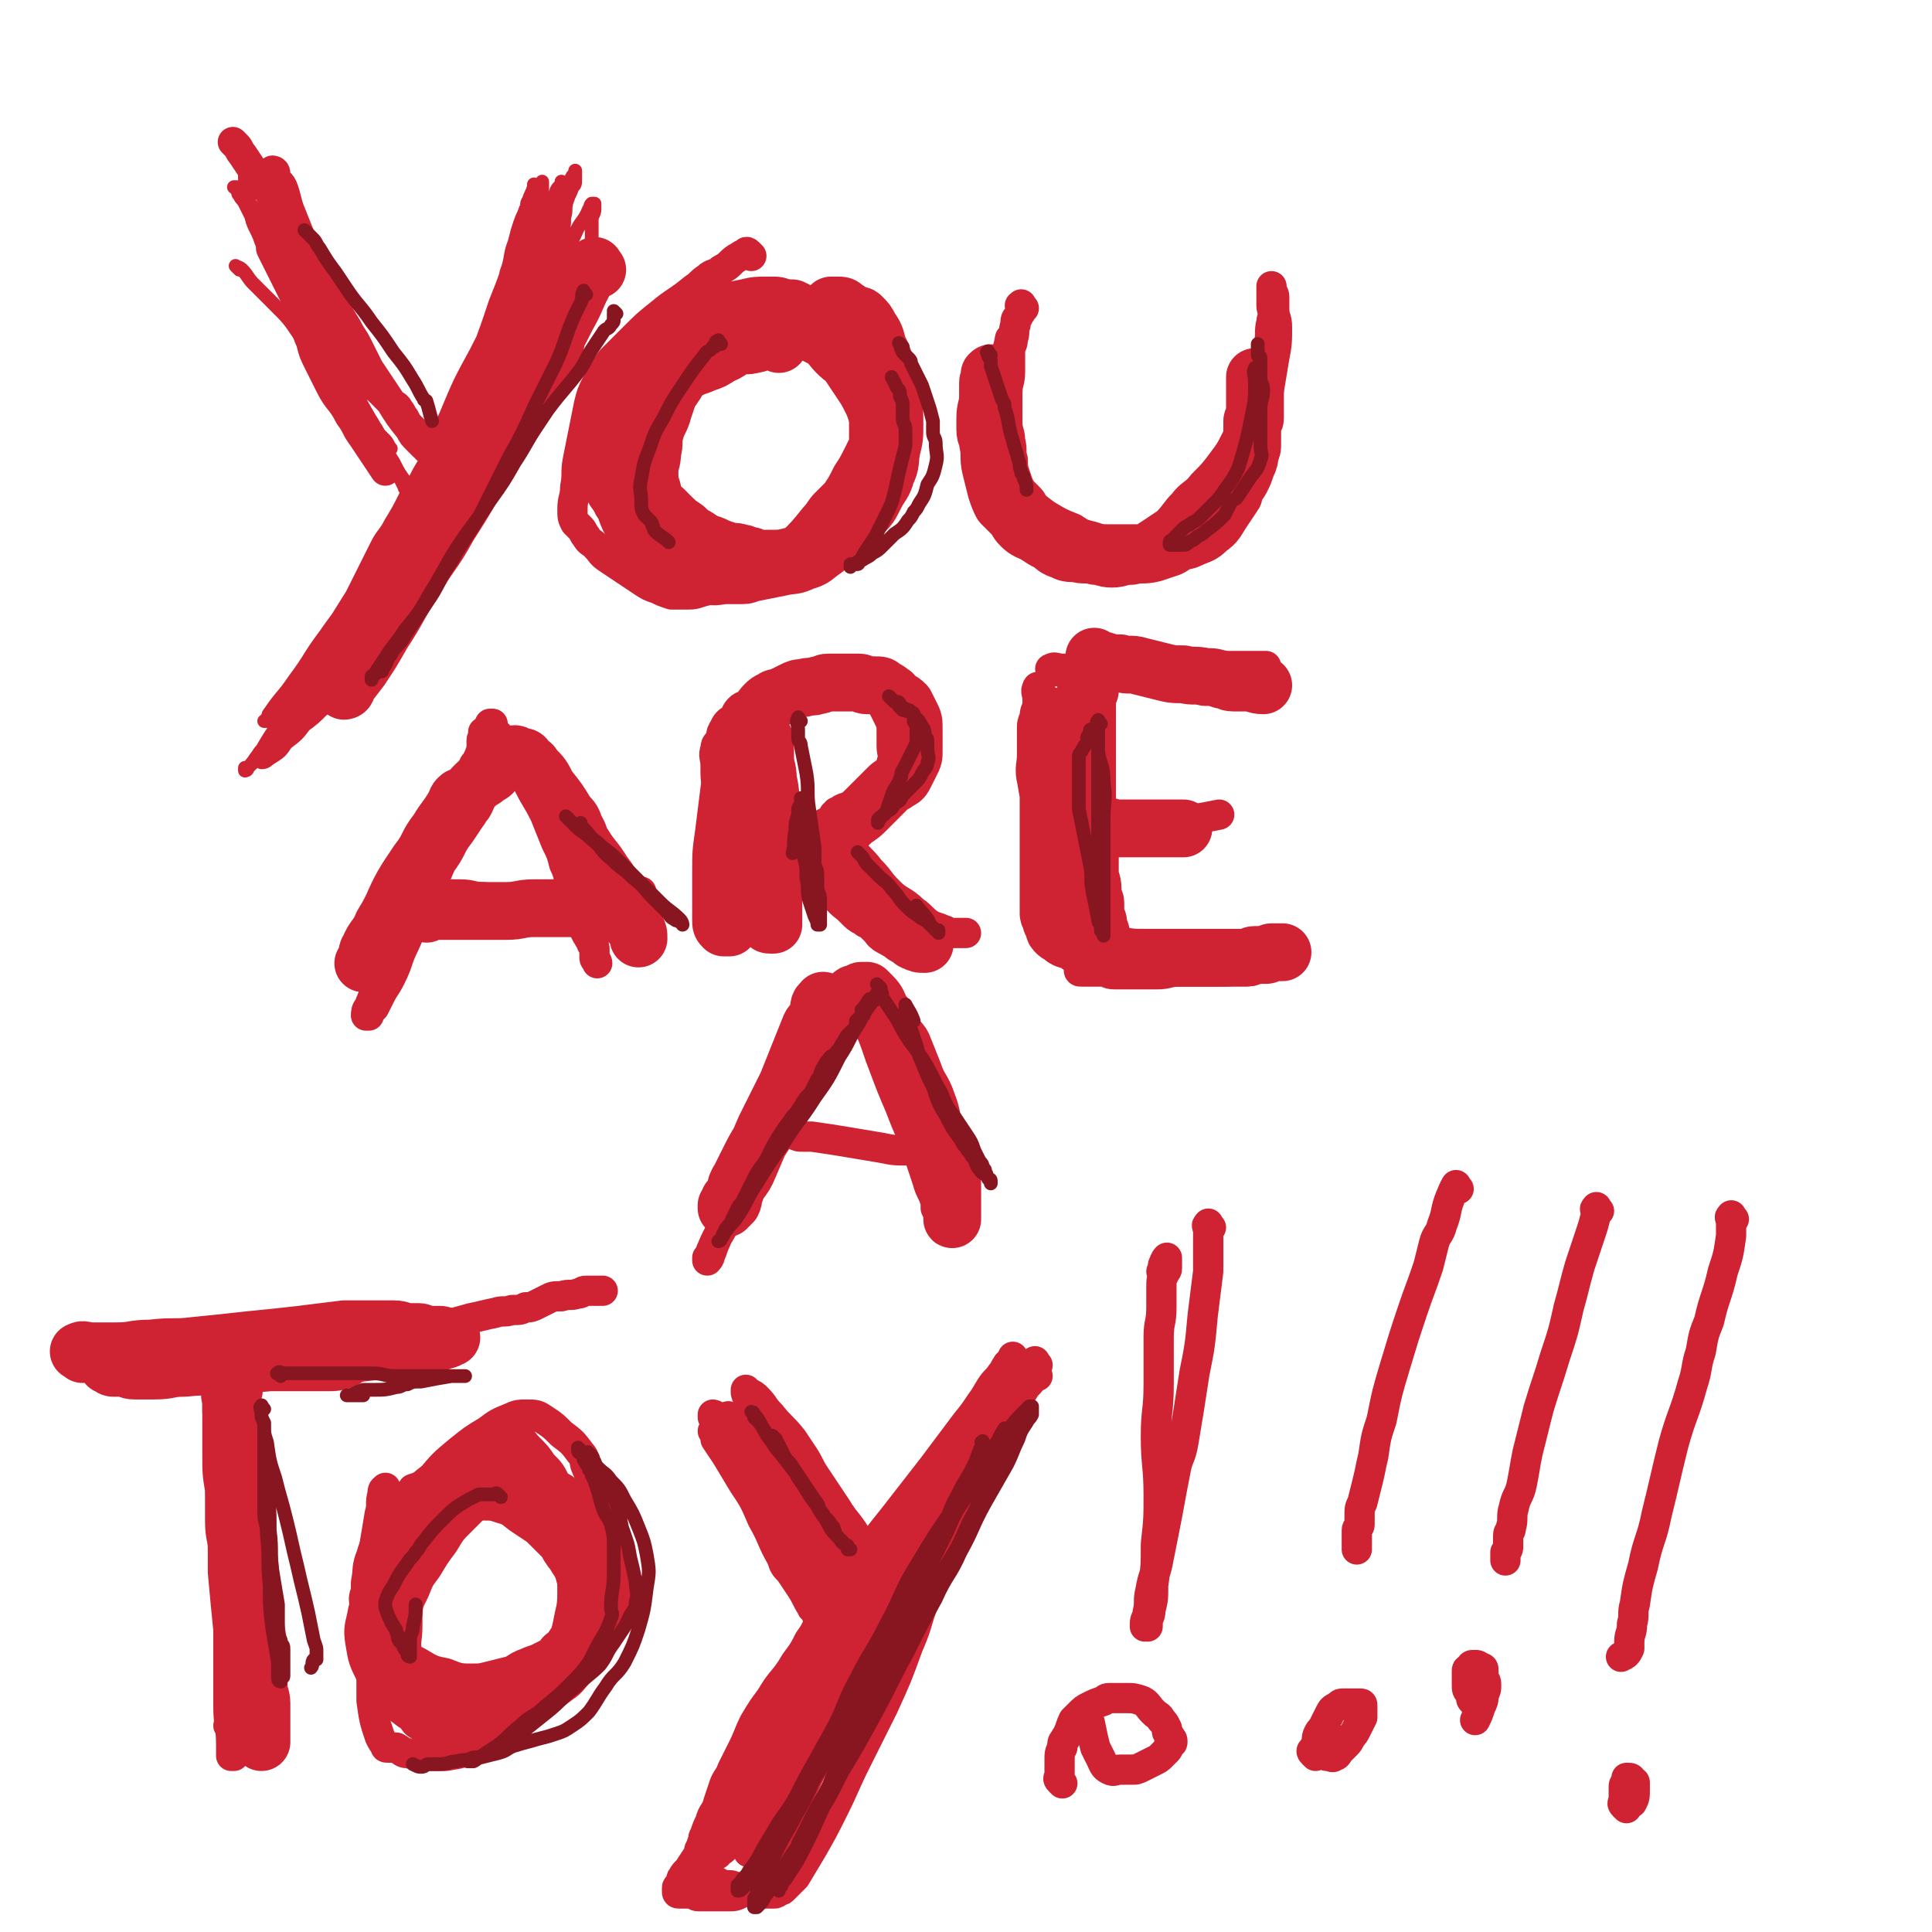 <svg viewBox='0 0 702 702' version='1.1' xmlns='http://www.w3.org/2000/svg' xmlns:xlink='http://www.w3.org/1999/xlink'><g fill='none' stroke='#CF2233' stroke-width='5' stroke-linecap='round' stroke-linejoin='round'><path d='M90,59c-1,-1 -1,-2 -1,-1 -1,0 0,0 0,1 0,1 0,1 0,2 0,2 0,2 0,4 0,2 1,2 1,4 1,4 0,4 1,8 1,6 2,5 4,11 1,2 0,2 1,4 4,8 4,8 8,16 3,5 2,6 5,11 2,4 3,4 6,8 2,2 1,3 3,5 2,4 3,4 5,8 2,2 1,3 3,5 2,4 3,4 5,8 3,4 2,4 5,8 2,3 3,3 5,6 2,2 1,3 3,5 0,1 1,0 1,1 1,2 1,2 2,4 0,1 1,1 1,1 1,1 1,1 1,1 1,1 1,1 1,1 1,1 1,1 1,1 0,0 0,0 0,0 1,1 1,1 1,1 0,0 0,-1 -1,-2 -1,-2 -2,-2 -3,-4 -3,-4 -3,-4 -5,-8 -4,-6 -3,-7 -7,-13 -4,-7 -4,-7 -8,-14 -4,-7 -4,-7 -8,-14 -3,-6 -3,-6 -7,-12 -3,-5 -3,-5 -6,-10 -2,-4 -2,-4 -5,-8 -2,-3 -2,-3 -4,-6 -2,-3 -2,-3 -4,-7 -2,-3 -1,-3 -3,-6 -1,-2 -1,-2 -2,-4 -1,-2 -1,-1 -2,-3 -1,-1 0,-1 -1,-2 0,-1 -1,-1 -1,-1 0,0 1,0 1,0 1,1 0,1 1,2 3,4 4,4 7,7 4,4 4,4 8,8 5,5 5,5 9,10 4,5 4,5 8,10 3,4 3,4 6,8 2,3 2,3 4,7 1,2 1,2 2,5 0,0 0,1 0,1 0,1 1,1 1,2 1,2 1,3 2,5 '/><path d='M204,72c-1,-1 -1,-2 -1,-1 -1,0 0,1 -1,3 -1,2 -1,2 -2,3 -3,5 -3,4 -6,9 -2,3 -2,3 -3,6 -4,8 -4,9 -8,17 -5,10 -5,9 -10,19 -6,11 -6,11 -11,23 -5,10 -5,10 -9,21 -4,9 -4,9 -7,19 -3,7 -2,8 -5,15 -2,5 -2,5 -4,10 -1,2 0,3 -1,5 0,2 0,2 -1,3 0,0 -1,0 -1,0 -1,0 -1,1 -2,1 -1,1 -1,0 -2,1 -2,1 -1,1 -3,2 -1,1 -1,1 -3,2 -1,0 -1,0 -2,0 -1,0 -1,0 -2,1 -1,0 0,1 -1,1 0,0 -1,0 -1,0 0,0 0,-1 0,-1 1,-1 1,-1 2,-2 3,-2 3,-2 5,-5 2,-2 2,-2 4,-4 2,-2 2,-2 4,-4 4,-5 4,-5 8,-10 5,-6 5,-5 10,-11 4,-5 4,-5 8,-10 2,-2 2,-2 3,-4 2,-2 2,-2 3,-4 2,-5 2,-5 4,-10 3,-7 3,-7 6,-14 3,-7 2,-8 5,-15 3,-8 3,-8 6,-16 1,-4 1,-5 2,-9 1,-5 2,-4 3,-9 2,-6 2,-6 4,-12 1,-4 0,-4 1,-8 0,-3 1,-2 1,-5 0,-2 0,-2 0,-4 0,0 0,0 0,-1 0,-1 0,-1 0,-2 0,-1 0,-1 0,-2 0,0 0,0 0,-1 0,0 0,0 0,-1 0,0 0,0 0,-1 0,0 0,-1 0,-1 0,0 0,1 0,1 0,1 0,1 0,1 0,3 0,3 -1,5 -2,6 -2,6 -4,12 -2,7 -2,8 -4,15 -3,9 -4,9 -7,18 -4,10 -3,11 -7,21 -2,5 -2,5 -4,10 -2,5 -2,6 -4,11 -2,4 -2,4 -4,8 -2,4 -1,4 -3,8 -3,7 -4,7 -7,14 -3,5 -2,6 -5,11 -2,4 -3,4 -5,8 -2,3 -1,4 -3,7 -1,2 -2,2 -3,4 -1,1 -1,1 -2,3 -1,2 -1,2 -2,4 -1,2 -1,2 -3,3 -1,2 -1,2 -3,3 -1,1 -1,1 -3,2 -1,1 -2,1 -3,2 -1,1 -1,1 -2,2 -1,1 -1,1 -2,1 0,0 -1,0 -1,0 -1,0 -1,1 -1,1 0,0 1,-1 1,-2 2,-3 1,-3 3,-6 4,-7 5,-7 9,-14 6,-9 6,-9 11,-18 4,-6 3,-6 7,-12 12,-19 12,-18 24,-37 7,-11 7,-11 14,-23 5,-7 5,-7 9,-15 3,-6 3,-6 6,-13 2,-4 1,-5 3,-9 1,-4 2,-3 3,-7 1,-3 1,-3 1,-6 1,-3 0,-3 1,-6 1,-3 1,-2 2,-5 1,-1 1,-1 1,-3 0,0 0,0 0,-1 0,0 0,0 0,-1 0,0 0,0 0,0 0,0 0,-1 0,-1 0,0 0,1 -1,2 -2,4 -2,3 -4,7 -3,5 -3,5 -5,11 -2,3 -2,3 -3,7 -3,8 -3,8 -6,16 -2,4 -1,5 -3,9 -3,8 -3,8 -6,16 -1,3 -1,3 -2,6 -3,9 -3,10 -6,19 -2,7 -2,7 -5,13 -1,4 -1,4 -3,7 -5,12 -5,12 -11,24 -4,9 -4,9 -9,17 -4,7 -4,7 -8,14 -2,4 -2,4 -5,8 -2,4 -2,4 -5,7 -1,2 -1,2 -3,3 -1,1 -1,1 -2,2 0,1 0,1 -1,1 -1,1 -1,1 -3,2 -1,1 -1,1 -2,1 -1,1 -1,1 -2,1 -1,0 -1,0 -2,0 0,0 0,0 -1,0 0,0 0,0 -1,0 0,0 -1,0 -1,0 0,0 0,-1 0,-1 0,-1 0,-1 1,-2 2,-4 2,-4 4,-7 3,-6 4,-5 7,-11 3,-4 2,-4 5,-8 8,-14 8,-14 17,-27 3,-6 3,-6 7,-11 4,-6 4,-5 8,-11 6,-10 6,-10 12,-20 5,-9 5,-10 10,-19 4,-9 5,-8 9,-17 3,-7 3,-7 5,-15 2,-6 2,-6 4,-12 1,-4 1,-4 2,-9 1,-3 0,-3 1,-6 0,-2 0,-2 1,-4 0,-2 1,-1 1,-3 0,-1 0,-1 0,-2 0,0 0,0 0,-1 0,0 0,-1 0,-1 0,0 -1,1 -1,2 -1,3 -1,3 -2,6 -2,7 -2,7 -5,13 -3,9 -3,9 -7,18 -4,11 -4,11 -9,22 -5,12 -5,12 -10,23 -4,10 -4,10 -9,20 -4,8 -4,8 -8,15 -3,7 -3,7 -7,13 -3,6 -4,5 -7,11 -3,4 -2,5 -5,9 -2,3 -2,3 -4,6 -1,2 -1,2 -2,3 -3,4 -3,4 -6,7 -1,1 -2,1 -3,2 -1,1 -1,1 -2,2 -1,1 -1,1 -2,2 -1,1 -1,1 -2,2 0,1 0,1 -1,1 0,0 -1,0 -1,0 0,-1 0,-1 1,-2 2,-4 2,-4 4,-7 4,-6 4,-6 8,-12 5,-8 5,-8 10,-16 6,-9 5,-10 11,-19 6,-10 6,-10 12,-20 5,-9 6,-9 10,-18 4,-8 4,-8 7,-17 3,-6 3,-6 5,-13 2,-5 2,-5 3,-11 2,-5 2,-5 3,-11 2,-5 1,-6 3,-11 1,-4 1,-4 2,-7 1,-3 1,-2 2,-5 1,-1 0,-2 1,-3 1,-3 1,-2 2,-5 0,0 0,-1 0,-1 0,0 0,1 0,1 0,2 0,2 -1,3 -2,6 -2,6 -4,12 -1,3 -1,3 -2,6 -3,11 -3,11 -7,21 -3,9 -3,9 -6,17 -3,8 -3,8 -7,16 -3,8 -3,8 -7,16 -4,8 -5,7 -9,15 -5,8 -4,8 -9,16 -2,4 -3,4 -5,8 -2,4 -2,4 -4,8 -4,8 -4,8 -8,16 -3,6 -3,6 -7,12 -2,4 -3,4 -5,8 -2,2 -1,3 -3,5 -1,1 -1,1 -2,2 -1,1 0,1 -1,2 -1,1 -1,0 -2,1 -1,1 -1,1 -2,2 -1,1 -1,2 -2,3 -1,2 -1,2 -2,3 0,1 0,1 -1,1 0,0 -1,0 -1,0 0,0 0,1 0,1 0,0 -1,0 -1,0 0,0 1,0 1,-1 1,-1 0,-1 1,-2 4,-6 5,-6 9,-12 6,-8 5,-8 11,-16 7,-10 7,-9 14,-19 8,-12 8,-12 16,-24 8,-13 8,-13 16,-26 3,-5 2,-5 5,-10 7,-14 8,-13 15,-27 4,-8 4,-8 7,-16 3,-7 3,-7 5,-14 1,-3 1,-3 2,-6 2,-6 2,-6 4,-12 1,-3 1,-2 2,-5 1,-1 1,-1 1,-3 0,0 0,0 0,-1 0,0 0,-1 0,-1 0,0 0,1 0,1 0,1 -1,0 -1,1 -1,1 0,2 -1,3 -2,5 -2,5 -4,10 -3,7 -3,6 -6,13 -4,8 -4,8 -7,17 -4,10 -4,10 -8,20 -4,10 -5,10 -9,20 -4,8 -3,9 -7,17 -4,8 -4,8 -8,16 -4,7 -3,8 -7,15 -4,7 -4,7 -8,13 -2,3 -2,3 -4,6 -2,3 -1,3 -3,6 -2,3 -2,3 -4,6 -5,8 -5,8 -10,15 -3,4 -4,4 -7,8 -4,4 -3,5 -7,9 -2,3 -2,3 -5,6 -2,2 -2,2 -4,4 -2,2 -1,2 -3,4 -1,1 -1,1 -2,2 0,0 -1,0 -1,0 0,0 0,1 0,1 0,0 1,0 1,-1 3,-3 2,-3 5,-6 5,-6 5,-5 10,-11 7,-7 6,-8 13,-15 8,-9 8,-8 16,-17 9,-9 9,-9 17,-19 7,-8 7,-8 14,-17 6,-7 6,-7 11,-15 5,-8 5,-8 10,-16 5,-8 5,-8 9,-17 4,-8 4,-8 8,-17 2,-3 2,-3 3,-7 2,-3 2,-3 3,-7 2,-6 2,-6 3,-12 1,-4 1,-4 2,-8 1,-3 1,-3 1,-6 0,-2 0,-2 0,-4 0,-1 0,-1 0,-3 0,-1 0,-1 0,-2 0,-2 1,-2 1,-4 0,0 0,0 0,-1 0,0 0,-1 0,-1 0,0 -1,0 -1,0 -1,1 0,1 -1,2 -2,5 -3,4 -5,9 -3,6 -3,6 -6,12 -4,8 -4,8 -8,17 -4,9 -4,10 -8,19 -4,11 -4,11 -9,21 -3,8 -4,8 -7,16 -3,8 -3,8 -6,16 -3,8 -3,8 -7,15 -3,6 -4,5 -7,11 -3,5 -3,5 -6,10 -4,6 -4,6 -8,11 -4,5 -4,5 -8,9 -4,5 -5,5 -9,10 -5,5 -4,6 -9,11 -3,4 -3,4 -7,7 -2,3 -2,3 -5,5 -2,1 -2,2 -4,2 0,0 0,-1 0,-1 0,0 0,0 -1,0 0,0 -1,0 -1,0 1,-3 2,-3 4,-6 2,-3 3,-3 5,-6 9,-11 9,-11 18,-22 8,-9 7,-10 15,-19 8,-10 8,-10 16,-20 7,-9 7,-9 13,-18 5,-6 5,-6 9,-13 4,-7 4,-7 7,-14 4,-7 4,-7 7,-15 3,-8 3,-8 6,-17 3,-8 3,-8 5,-16 1,-4 0,-4 1,-8 2,-9 2,-9 4,-18 1,-3 1,-3 1,-7 0,-2 0,-2 0,-4 0,0 0,0 0,-1 0,0 0,0 0,-1 0,0 0,0 0,0 0,-1 0,-1 0,-2 0,-1 0,-1 0,-2 0,0 0,-1 0,-1 0,0 0,1 0,1 -1,4 -1,3 -2,7 -2,6 -1,6 -3,12 -2,9 -2,9 -5,17 -2,6 -2,5 -4,11 -2,6 -1,6 -3,12 -3,12 -3,12 -7,24 -4,12 -4,12 -9,24 -2,5 -3,5 -5,10 -7,15 -6,15 -13,30 -4,8 -5,8 -10,15 -4,6 -4,6 -9,12 -4,5 -4,5 -9,10 -4,4 -4,4 -8,7 -3,3 -3,3 -7,6 -2,2 -2,2 -5,4 -2,1 -2,1 -4,2 -1,1 -1,1 -2,2 -1,1 -1,0 -2,1 -1,0 0,1 -1,1 0,0 -1,0 -1,0 -1,0 -1,1 -1,1 0,-1 1,-2 2,-4 3,-5 3,-5 7,-10 6,-8 6,-7 12,-15 7,-9 7,-9 13,-18 8,-10 7,-11 15,-21 7,-10 8,-10 15,-20 5,-7 5,-7 9,-14 3,-6 3,-6 6,-13 2,-4 1,-4 3,-8 1,-4 2,-3 3,-7 3,-7 3,-7 6,-15 2,-5 2,-5 4,-11 2,-5 2,-5 3,-11 1,-2 0,-2 1,-4 1,-2 1,-2 2,-4 0,-1 0,-1 0,-3 0,0 0,0 0,-1 0,-1 0,-1 0,-2 0,-1 0,-1 0,-2 0,-1 1,-1 1,-2 0,0 0,0 0,-1 0,0 0,0 0,-1 0,0 0,-1 0,-1 0,0 1,0 1,0 0,2 0,2 0,4 -1,3 -1,3 -2,6 -1,3 0,3 -1,6 -2,5 -2,4 -4,9 -7,16 -6,17 -13,33 -3,7 -4,7 -7,14 -11,21 -10,22 -21,43 -7,12 -8,11 -15,23 -6,9 -5,9 -11,18 -4,6 -4,6 -8,11 -2,3 -3,3 -5,6 -1,1 -1,2 -2,3 -1,1 -1,1 -3,1 '/><path d='M87,98c-1,-1 -2,-2 -1,-1 0,0 1,0 2,1 2,2 2,3 4,5 4,4 4,4 8,8 5,5 5,5 9,11 2,2 2,3 4,5 7,9 7,9 14,17 3,4 3,3 6,7 2,2 2,2 3,4 1,1 1,2 2,3 1,1 1,1 2,2 1,1 1,2 2,3 '/></g>
<g fill='none' stroke='#CF2233' stroke-width='11' stroke-linecap='round' stroke-linejoin='round'><path d='M86,53c-1,-1 -2,-2 -1,-1 0,0 0,0 1,1 1,1 1,2 2,3 2,3 2,3 4,6 3,4 3,4 6,8 4,6 4,6 7,13 4,7 4,7 8,15 3,7 3,7 6,14 2,5 3,5 5,10 2,4 2,4 4,8 2,3 1,3 3,6 1,2 1,2 3,3 2,2 2,1 4,3 2,2 2,2 4,4 2,2 2,1 3,3 1,1 1,2 2,3 1,2 1,2 2,3 1,1 1,1 2,2 1,1 1,0 1,1 1,1 0,1 1,2 0,1 1,0 1,1 0,0 0,1 0,1 0,0 1,0 1,0 0,0 0,1 0,1 0,0 0,-1 0,-1 0,0 0,0 -1,0 0,0 0,0 0,0 -1,-1 -1,-1 -2,-2 -2,-2 -2,-2 -3,-4 -4,-5 -4,-5 -7,-10 -4,-6 -4,-6 -8,-12 -2,-4 -2,-4 -4,-8 -2,-4 -2,-3 -4,-7 -5,-8 -5,-8 -9,-17 -4,-8 -4,-8 -8,-16 -2,-5 -2,-5 -4,-10 -1,-3 -1,-4 -2,-7 -1,-3 -2,-2 -3,-5 0,0 0,-1 0,-1 0,-1 -1,-1 -1,-1 0,0 0,1 0,1 0,1 -1,0 -1,1 0,1 0,1 0,2 1,6 1,5 2,11 1,6 1,7 2,13 1,4 1,4 2,8 3,9 3,8 6,17 2,4 1,5 3,9 1,4 1,4 3,8 2,4 2,4 4,8 3,6 4,5 7,11 3,4 2,4 5,8 2,3 2,3 4,6 2,3 2,3 4,6 '/><path d='M273,93c-1,-1 -1,-1 -1,-1 -1,-1 -1,0 -1,0 -1,1 -1,0 -2,1 -4,2 -3,3 -7,5 -2,2 -3,1 -5,3 -3,2 -2,2 -5,4 -6,5 -6,4 -12,9 -5,4 -5,4 -10,9 -4,4 -4,4 -8,8 -3,4 -3,4 -5,8 -2,4 -2,4 -3,8 -1,5 -1,5 -2,10 -1,5 -1,5 -2,10 -1,5 0,5 -1,10 0,4 -1,4 -1,8 0,3 0,3 1,5 1,1 1,1 2,2 1,1 1,2 2,3 1,2 2,2 3,3 3,3 2,3 5,5 3,2 3,2 6,4 3,2 3,2 6,4 3,2 3,2 6,3 2,1 2,1 5,2 2,0 3,0 5,0 3,0 3,0 6,-1 4,-1 4,-1 7,-2 5,-1 5,-1 9,-3 4,-2 4,-2 7,-4 5,-4 5,-4 9,-8 5,-5 5,-5 9,-10 2,-2 2,-3 4,-5 2,-2 2,-2 4,-4 2,-3 2,-3 4,-7 2,-3 2,-3 4,-7 1,-2 1,-2 2,-4 0,0 0,0 0,-1 0,0 0,0 0,-1 0,-2 0,-3 0,-5 0,-4 0,-4 -1,-7 0,-3 0,-3 -1,-6 0,-3 0,-3 -1,-6 -1,-3 -1,-3 -2,-6 -1,-3 -1,-3 -2,-5 -1,-2 -1,-2 -2,-4 -1,-2 -1,-1 -2,-3 -1,-1 -1,-2 -2,-3 -1,-1 -1,-1 -3,-2 -1,-1 -1,-1 -3,-2 -2,-1 -2,-1 -4,-2 -2,-1 -2,-1 -5,-1 -3,-1 -3,-1 -7,-1 -4,0 -5,0 -9,1 -5,1 -5,1 -9,3 -5,2 -5,2 -9,4 -5,2 -5,2 -9,5 -2,1 -2,2 -4,3 -2,2 -2,1 -4,3 -3,2 -2,3 -5,5 -1,1 -1,1 -2,2 -2,2 -2,2 -4,5 -2,3 -2,3 -3,6 -1,1 0,2 -1,3 -1,3 -1,3 -2,6 -1,4 -1,4 -2,8 0,3 0,3 0,6 0,4 -1,4 0,7 0,3 1,3 2,5 1,3 1,3 3,5 2,2 2,2 4,4 2,2 2,2 4,3 2,2 2,2 4,3 1,1 1,0 2,1 3,2 3,2 6,4 2,1 2,1 4,2 '/><path d='M372,112c-1,-1 -1,-2 -1,-1 -1,0 0,0 0,1 0,0 0,1 0,1 0,1 -1,1 -1,2 -1,1 -1,1 -1,3 -1,2 0,3 -1,5 0,3 -1,2 -1,5 0,3 0,4 0,7 0,4 -1,4 -1,8 0,5 0,5 0,10 0,4 1,4 1,7 1,4 0,4 1,7 0,3 0,3 1,6 1,3 1,3 2,5 1,1 1,1 2,2 2,2 2,2 3,5 1,2 1,2 2,4 1,2 1,2 3,3 1,1 2,1 3,2 2,1 2,2 4,3 2,1 2,1 4,1 3,1 3,1 7,1 3,0 3,0 6,0 3,-1 3,-1 6,-2 4,-1 4,-1 7,-3 3,-2 3,-2 6,-4 3,-3 3,-4 6,-7 3,-4 4,-3 7,-7 4,-4 4,-4 7,-8 3,-4 3,-4 5,-8 2,-4 2,-4 4,-9 2,-4 3,-4 4,-9 2,-5 1,-5 2,-10 1,-4 1,-3 2,-7 1,-4 0,-4 1,-8 0,-2 1,-1 1,-3 0,-1 -1,-1 -1,-3 0,0 0,0 0,-1 0,-1 0,-1 0,-2 0,0 0,0 0,-1 0,0 0,0 0,-1 0,0 0,0 0,-1 0,0 0,-1 0,-1 0,0 0,1 0,1 0,2 1,1 1,3 0,2 0,2 0,4 0,4 1,3 1,7 0,5 0,6 -1,11 -1,6 -1,6 -2,12 -2,6 -2,6 -4,12 -2,7 -2,7 -5,13 -3,5 -3,5 -7,10 -2,3 -2,3 -5,6 -2,3 -2,3 -5,5 -2,2 -2,2 -4,3 -2,1 -2,1 -4,2 -2,1 -2,1 -4,1 -2,1 -2,1 -5,1 -3,1 -3,1 -7,1 -3,0 -4,0 -7,0 -4,0 -4,0 -7,-1 -4,-1 -4,-1 -7,-3 -5,-2 -5,-2 -10,-5 -4,-3 -4,-3 -8,-7 -3,-3 -3,-3 -6,-6 -3,-3 -3,-3 -5,-6 -2,-3 -2,-3 -3,-6 -1,-2 0,-2 0,-4 1,-4 1,-3 2,-7 1,-4 1,-5 2,-9 1,-4 1,-4 2,-8 1,-6 2,-5 3,-11 '/><path d='M177,267c-1,-1 -1,-2 -1,-1 -1,0 0,0 0,1 0,1 -1,1 -1,2 0,1 0,2 0,3 -1,4 -2,4 -3,8 -2,7 -2,7 -4,14 -3,8 -3,8 -6,15 -3,8 -3,8 -7,16 -4,9 -4,9 -8,18 -3,6 -2,6 -5,12 -2,4 -2,3 -4,7 -1,2 -1,2 -2,4 -1,1 -1,1 -2,2 0,0 0,1 0,1 0,0 -1,0 -1,0 0,-1 0,-2 1,-3 2,-5 2,-5 4,-10 3,-7 3,-7 6,-14 3,-7 3,-8 6,-15 3,-8 4,-7 7,-15 4,-7 3,-8 7,-15 1,-3 2,-2 3,-5 1,-2 1,-2 2,-4 1,-2 1,-2 2,-4 1,-2 0,-2 1,-4 0,-2 0,-2 1,-3 1,-2 1,-2 2,-4 1,-1 0,-2 1,-3 0,-1 1,-1 1,-2 0,-1 0,-1 0,-2 0,-1 1,0 1,-1 0,0 0,0 0,-1 0,0 0,-1 0,-1 0,0 1,0 1,0 0,0 0,1 0,1 1,2 1,2 2,3 1,2 2,2 3,4 2,3 2,3 4,6 2,4 2,4 4,8 3,6 3,5 6,11 2,5 2,5 4,10 2,4 2,4 3,8 2,4 1,4 3,8 1,3 1,2 2,5 0,1 0,2 0,3 0,2 1,2 1,3 1,2 1,2 1,3 1,2 0,2 1,3 0,1 1,1 1,2 1,1 1,1 1,2 1,1 1,1 1,2 0,0 0,1 0,1 0,1 0,1 0,1 0,1 0,1 0,1 0,1 1,1 1,2 '/><path d='M159,325c-1,-1 -2,-1 -1,-1 0,-1 0,0 1,0 1,0 1,1 2,1 3,0 3,0 6,0 5,0 4,1 9,1 5,1 5,1 11,1 5,0 5,0 10,0 5,0 5,0 10,0 4,0 4,0 8,0 3,0 3,0 5,0 2,0 2,-1 4,-1 4,-1 5,-1 9,-2 '/><path d='M281,266c-1,-1 -1,-2 -1,-1 -1,0 0,0 0,1 0,1 0,2 0,3 0,5 0,5 0,9 0,7 0,7 0,13 0,8 0,8 0,15 0,7 1,6 1,13 0,5 0,6 0,11 0,3 0,3 0,6 0,1 1,1 1,2 0,0 0,1 0,1 0,1 0,1 0,1 0,0 0,-1 0,-1 0,-1 0,-1 -1,-2 -1,-2 -2,-2 -3,-4 -2,-4 -2,-5 -4,-9 -2,-6 -3,-5 -5,-11 -3,-7 -3,-7 -5,-15 -2,-5 -2,-5 -3,-10 -1,-5 -1,-5 -1,-10 0,-3 -1,-3 0,-6 0,-2 1,-2 2,-3 1,-2 1,-2 3,-4 3,-4 3,-4 6,-7 3,-2 3,-2 6,-4 4,-2 3,-3 7,-5 2,-1 3,0 5,-1 3,-1 3,-1 6,-2 3,-1 3,-1 6,-1 3,0 3,1 5,2 3,1 3,1 5,2 2,1 2,1 4,2 2,1 2,2 3,3 2,2 2,1 3,3 1,2 1,2 2,4 1,2 1,2 1,5 0,2 0,3 0,5 0,3 1,3 0,6 0,2 -1,2 -2,4 -1,2 -1,2 -3,4 -2,2 -2,1 -4,3 -2,1 -1,2 -3,3 -1,1 -1,1 -3,2 -1,1 -2,0 -3,1 -1,0 0,1 -1,1 0,0 -1,0 -1,0 0,0 0,1 0,1 0,0 -1,0 -1,0 0,1 0,1 0,2 1,2 1,2 2,4 2,3 2,3 4,6 3,4 4,4 7,8 4,4 3,4 7,8 4,4 5,3 9,7 3,2 3,3 6,5 2,1 3,1 5,2 1,0 1,1 2,1 1,0 1,0 2,0 2,0 2,0 4,0 '/><path d='M378,251c-1,-1 -1,-2 -1,-1 -1,1 0,2 0,4 0,4 0,4 1,7 1,6 1,6 2,11 1,8 2,8 3,16 2,10 2,10 3,20 1,9 1,9 2,18 1,7 1,7 2,13 1,4 1,4 2,8 0,2 0,2 0,4 0,1 0,1 0,1 0,0 0,-1 0,-1 0,0 0,1 0,1 0,1 0,1 1,1 0,0 1,0 1,0 1,0 1,0 2,0 2,0 2,0 4,0 3,0 2,1 5,1 3,0 4,0 7,0 4,0 4,0 8,0 5,0 4,-1 9,-1 4,0 4,0 8,0 4,0 4,0 7,0 3,0 3,0 6,-1 2,0 1,-1 3,-1 1,0 2,0 3,0 1,0 1,-1 2,-1 1,-1 2,0 3,-1 '/><path d='M383,244c-1,-1 -2,-1 -1,-1 1,-1 2,0 4,0 2,0 3,0 5,0 4,0 4,-1 8,-1 4,0 5,0 9,0 6,0 6,0 11,0 5,0 5,0 9,0 5,0 5,0 9,0 3,0 3,0 6,0 3,0 3,0 6,0 3,0 3,0 5,0 3,0 3,0 6,0 '/><path d='M378,305c-1,-1 -2,-1 -1,-1 0,-1 0,0 1,0 1,0 1,-1 2,-1 3,0 3,0 6,0 4,0 4,-1 8,-1 5,-1 5,0 10,-1 5,0 5,0 10,-1 5,0 5,0 10,-1 4,0 4,0 8,-1 6,-1 6,-1 11,-2 '/><path d='M298,378c-1,-1 -1,-2 -1,-1 -1,0 0,0 0,1 -1,3 -2,3 -3,6 -3,5 -2,6 -5,11 -4,7 -4,7 -8,14 -4,8 -4,8 -8,16 -4,8 -4,8 -8,16 -2,5 -3,5 -5,10 -1,2 -1,3 -2,5 0,1 -1,2 -1,2 0,0 0,-1 0,-1 0,0 0,1 0,1 1,-2 1,-3 2,-5 2,-5 3,-5 5,-10 1,-3 1,-3 2,-6 5,-10 5,-10 10,-20 3,-7 3,-7 6,-14 2,-6 2,-6 5,-11 2,-3 2,-3 4,-6 1,-2 1,-3 2,-5 0,-1 0,-1 1,-2 2,-3 3,-2 5,-5 1,-1 1,-2 2,-3 1,-2 1,-2 3,-3 1,-1 1,0 2,-1 1,0 0,-1 1,-1 1,-1 1,-1 2,-1 0,0 1,0 1,0 1,0 1,0 1,1 1,1 1,1 2,3 2,3 2,3 4,7 2,5 2,6 4,11 3,8 3,8 6,15 3,8 3,7 6,15 2,6 2,6 4,12 1,4 2,4 3,8 0,1 0,1 0,2 1,2 1,1 2,3 1,1 1,1 1,2 0,1 0,2 0,3 '/><path d='M287,412c-1,-1 -2,-2 -1,-1 0,0 1,0 2,1 2,1 2,1 4,1 1,0 2,0 3,0 7,1 7,1 13,2 6,1 6,1 12,2 5,1 5,1 10,1 6,1 6,1 12,1 '/><path d='M80,508c-1,-1 -1,-2 -1,-1 -1,0 0,1 0,3 0,1 0,2 0,3 1,9 2,9 3,18 1,9 1,9 1,19 1,12 1,12 1,24 1,12 1,12 1,25 0,9 0,10 0,19 0,6 0,6 0,12 0,3 0,3 0,6 0,1 0,2 0,2 0,0 0,-1 0,-1 0,0 0,1 0,1 0,0 -1,0 -1,0 0,-2 0,-2 0,-4 0,-7 -1,-7 -1,-14 0,-9 0,-9 0,-18 0,-11 0,-11 0,-22 0,-12 0,-12 0,-25 0,-6 0,-6 0,-12 0,-5 0,-5 0,-11 0,-5 0,-5 0,-10 0,-3 0,-3 0,-6 0,-1 0,-2 0,-3 0,-1 -1,-1 -1,-2 0,-1 0,-1 0,-2 0,-1 -1,-1 -1,-2 0,0 0,0 0,-1 0,-1 0,-1 0,-2 0,0 0,0 0,-1 0,0 0,0 0,-1 0,0 0,0 0,0 0,1 0,1 0,1 0,1 0,1 0,1 0,6 1,5 1,11 0,8 0,8 0,16 0,10 0,10 0,19 0,12 1,11 1,23 1,12 1,12 1,24 0,7 0,8 0,15 0,4 0,4 0,8 0,3 0,3 0,5 0,1 0,1 0,2 0,0 0,0 -1,0 '/><path d='M43,493c-1,-1 -2,-1 -1,-1 0,-1 1,0 2,0 3,0 3,0 6,0 6,0 6,0 12,0 8,0 8,0 16,0 10,-1 10,-1 20,-2 11,-1 11,-1 22,-3 10,-1 10,-2 20,-3 8,-1 9,-1 17,-2 7,-1 7,-1 14,-3 5,-1 4,-1 9,-2 3,-1 3,0 6,-1 3,0 3,0 5,-1 2,0 2,0 4,-1 2,-1 2,-1 4,-2 2,-1 2,-1 5,-1 3,-1 3,0 6,-1 2,0 1,-1 3,-1 3,0 3,0 6,0 '/><path d='M141,542c-1,-1 -1,-2 -1,-1 -1,0 -1,1 -1,2 -1,3 0,4 -1,7 -1,6 -1,6 -2,12 -1,8 -1,8 -1,16 0,9 0,10 0,19 0,8 0,8 0,16 0,3 0,3 0,5 1,7 1,7 3,13 1,2 1,2 2,3 0,1 0,1 1,1 1,0 2,0 3,0 2,1 2,2 4,2 5,1 5,1 10,1 2,0 2,0 4,0 6,-1 6,-1 11,-3 5,-3 5,-3 10,-7 3,-2 3,-2 5,-4 6,-7 7,-6 12,-14 4,-6 3,-6 5,-13 1,-5 1,-5 2,-10 1,-4 1,-5 1,-9 0,-4 0,-4 -1,-7 -1,-4 -1,-4 -2,-8 -1,-3 -1,-3 -2,-5 -1,-3 -2,-2 -3,-5 -1,-2 -1,-3 -2,-5 -1,-3 -1,-3 -3,-6 -1,-2 -1,-2 -2,-3 -1,-2 -1,-1 -3,-3 -1,-1 -1,-2 -3,-3 -1,-1 -1,-1 -2,-1 0,0 0,0 -1,0 -1,0 -1,0 -3,0 -2,0 -3,0 -5,0 -2,0 -1,1 -3,1 -1,1 -1,1 -3,1 -3,1 -3,1 -6,2 -2,1 -2,1 -4,2 -2,1 -2,0 -4,1 -3,1 -3,1 -6,2 '/><path d='M128,494c-1,-1 -1,-1 -1,-1 -1,-1 -1,0 -2,0 -2,0 -2,0 -4,0 -4,0 -4,0 -9,0 -5,0 -5,0 -11,0 -7,0 -7,0 -15,0 -8,0 -8,0 -16,0 -7,0 -6,1 -13,1 -3,0 -4,0 -7,0 -3,0 -2,-1 -5,-1 -1,0 -2,0 -2,0 0,0 1,0 1,0 -1,0 -1,0 -3,-1 '/><path d='M266,516c-1,-1 -2,-2 -1,-1 1,1 1,2 3,4 2,3 3,2 5,5 4,4 4,4 8,9 2,3 2,3 4,6 2,3 3,3 5,6 5,7 5,7 9,14 4,5 4,5 7,11 3,4 3,4 5,9 1,2 1,2 2,4 1,1 1,2 1,3 0,0 0,0 0,0 0,1 0,1 0,1 0,2 0,2 0,4 '/><path d='M377,496c-1,-1 -1,-2 -1,-1 -1,0 -1,1 -2,3 -2,4 -2,4 -5,8 -4,7 -5,6 -9,13 -5,9 -5,9 -10,18 -6,10 -6,10 -12,20 -7,11 -7,11 -13,22 -5,10 -4,10 -9,20 -4,9 -5,8 -9,17 -4,8 -3,9 -7,17 -3,7 -4,7 -7,14 -3,6 -3,7 -6,13 -1,2 -1,1 -2,3 -1,2 -1,2 -2,4 -2,4 -2,4 -4,7 -1,2 -1,1 -2,3 -1,2 -1,2 -2,4 '/><path d='M440,446c-1,-1 -1,-2 -1,-1 -1,0 0,1 0,2 0,1 0,2 0,3 0,6 0,6 0,12 -1,8 -1,8 -2,16 -1,11 -1,11 -3,21 -2,13 -2,13 -4,25 -1,6 -2,5 -3,11 -2,10 -2,11 -4,21 -1,5 -1,5 -2,10 -1,6 -2,6 -3,12 -1,4 0,4 -1,8 0,2 -1,2 -1,4 0,0 0,1 0,1 0,0 1,-1 1,-1 0,0 0,1 0,1 0,0 0,-1 0,-1 0,-3 1,-2 1,-5 1,-4 1,-4 1,-9 1,-7 1,-7 1,-15 1,-9 1,-9 1,-18 0,-10 -1,-11 -1,-21 0,-10 1,-9 1,-19 0,-8 0,-9 0,-17 0,-6 1,-5 1,-11 0,-3 0,-4 0,-7 0,-3 0,-3 1,-5 0,-1 1,-1 1,-2 0,0 0,0 0,-1 0,0 0,0 0,-1 0,-1 0,-2 0,-2 0,0 -1,1 -1,2 -1,1 0,2 -1,3 '/><path d='M530,432c-1,-1 -1,-2 -1,-1 -1,1 -1,2 -2,4 -2,5 -1,5 -3,10 -1,4 -2,3 -3,7 -1,4 -1,4 -2,8 -3,9 -3,8 -6,17 -3,9 -3,9 -6,19 -3,10 -3,10 -5,20 -2,6 -2,6 -3,13 -1,4 -1,5 -2,9 -1,4 -1,4 -2,8 -1,2 -1,2 -1,5 0,1 0,2 0,3 0,1 -1,1 -1,2 0,1 0,1 0,2 0,3 0,3 0,5 '/><path d='M581,440c-1,-1 -1,-2 -1,-1 -1,0 0,1 0,2 -1,4 -1,4 -2,7 -2,6 -2,6 -4,12 -2,7 -2,8 -4,15 -2,9 -2,9 -5,18 -3,10 -3,9 -6,19 -2,8 -2,8 -4,16 -1,5 -1,6 -2,11 -1,5 -2,4 -3,9 -1,3 0,4 -1,7 0,2 -1,1 -1,3 0,1 0,2 0,3 0,2 0,2 -1,3 0,0 0,0 0,0 0,2 0,2 0,3 '/><path d='M630,443c-1,-1 -1,-2 -1,-1 -1,0 0,1 0,2 0,2 0,3 0,5 -1,7 -1,7 -3,13 -2,9 -3,9 -5,18 -2,5 -2,5 -3,11 -2,6 -1,6 -3,12 -3,11 -4,11 -7,22 -3,12 -3,13 -6,25 -2,10 -3,9 -5,19 -2,7 -2,7 -3,14 -1,3 0,4 -1,7 0,4 -1,3 -1,7 0,0 0,1 0,1 0,1 0,1 0,1 -1,2 -1,2 -3,3 '/><path d='M386,648c-1,-1 -1,-1 -1,-1 -1,-1 0,-1 0,-1 0,-1 0,-1 0,-2 0,0 0,0 0,-1 0,-1 0,-1 0,-2 0,0 0,-1 0,-1 0,-3 0,-3 1,-5 0,-2 0,-2 1,-3 0,-1 1,-1 1,-2 1,-2 1,-3 2,-5 1,-1 1,-1 2,-2 2,-2 2,-2 4,-3 2,-1 2,-1 5,-2 1,-1 1,-1 3,-1 2,0 3,0 5,0 3,0 3,0 6,1 2,1 2,2 4,4 2,2 2,1 3,3 1,1 1,1 2,3 0,0 0,1 0,1 0,1 1,1 1,2 1,1 1,1 1,2 0,1 -1,0 -1,1 -1,1 0,1 -1,2 -1,1 -1,1 -2,2 -1,1 -1,1 -3,2 -2,1 -2,1 -4,2 -2,1 -2,1 -4,1 -1,0 -1,0 -2,0 -1,0 -1,0 -2,0 -2,0 -2,1 -4,0 -2,-1 -2,-2 -3,-4 -1,-2 -1,-2 -2,-4 -1,-4 -1,-4 -2,-9 '/><path d='M478,638c-1,-1 -1,-1 -1,-1 -1,-1 0,-1 0,-1 1,-1 1,-1 1,-2 1,-2 0,-2 1,-4 1,-2 1,-1 2,-3 1,-2 1,-2 2,-4 1,-2 1,-2 3,-3 1,-1 1,-1 2,-1 1,0 1,0 2,0 1,0 1,0 2,0 1,0 1,0 2,0 1,0 1,0 1,1 0,1 0,1 0,2 0,1 0,1 0,2 -1,2 -1,2 -2,4 -1,2 -1,2 -2,3 -1,2 -1,2 -2,3 -1,1 -1,1 -2,2 -1,1 -1,2 -2,2 -1,1 -1,0 -3,0 '/><path d='M536,619c-1,-1 -1,-1 -1,-1 -1,-1 0,-1 0,-1 0,0 0,0 0,0 0,-1 -1,-1 -1,-2 -1,-1 -1,-1 -1,-3 0,-1 0,-1 0,-2 0,-1 0,-2 0,-3 0,-1 1,0 1,-1 1,0 0,-1 1,-1 0,0 1,0 1,0 1,0 1,0 2,1 1,0 1,0 1,1 0,1 0,1 0,2 0,2 1,1 1,3 0,2 0,2 -1,4 0,2 0,2 -1,4 -1,3 -1,3 -2,5 '/><path d='M591,657c-1,-1 -1,-1 -1,-1 -1,-1 0,-1 0,-1 0,-1 0,-1 0,-2 0,-1 0,-1 0,-2 0,-1 0,-1 0,-2 0,-1 1,-1 1,-2 0,0 0,-1 0,-1 0,0 1,0 1,0 1,0 1,1 1,1 1,1 1,0 1,1 0,1 0,1 0,2 0,3 0,3 -1,5 '/><path d='M276,511c-1,-1 -2,-2 -1,-1 0,1 0,2 1,4 1,2 1,1 2,3 2,3 2,4 4,7 5,8 5,8 10,16 3,5 3,5 7,10 3,4 4,4 7,8 2,2 2,3 4,5 2,2 2,2 4,3 0,0 0,0 0,0 1,1 1,1 1,1 0,0 0,-1 0,-1 0,-1 -1,0 -1,-1 0,0 0,-1 0,-1 -1,-3 -1,-3 -3,-6 -3,-5 -4,-5 -7,-10 -4,-6 -4,-6 -8,-12 -2,-3 -2,-4 -4,-7 -2,-3 -2,-3 -4,-6 -4,-5 -4,-4 -8,-9 -3,-3 -2,-3 -5,-6 -1,-1 -1,-1 -3,-2 0,0 -1,0 -1,0 0,0 0,-1 0,-1 0,1 0,2 1,3 1,2 1,1 2,3 3,5 2,5 5,10 5,10 6,10 11,20 4,8 4,8 8,16 2,3 1,3 3,6 2,4 2,4 4,7 2,4 3,3 5,7 1,2 1,2 2,4 0,1 1,1 1,1 0,-1 -1,-2 -2,-3 -3,-4 -3,-3 -6,-7 -5,-5 -4,-6 -9,-11 -5,-7 -6,-6 -11,-13 -6,-7 -6,-7 -11,-14 -4,-5 -4,-6 -8,-11 -1,-2 -2,-1 -3,-3 -1,-1 -1,-2 -2,-3 -1,-1 -1,-1 -2,-2 0,0 0,-1 0,-1 0,0 1,0 1,1 1,1 0,1 1,2 2,5 2,5 5,9 3,6 4,6 7,12 4,7 4,8 8,15 4,8 4,8 9,16 3,6 3,6 7,12 1,3 2,2 3,5 1,1 0,1 1,2 0,0 1,0 1,0 0,-1 -1,-2 -1,-2 0,0 0,1 0,1 0,0 0,-1 0,-2 -1,-3 -2,-3 -3,-6 -3,-5 -2,-6 -5,-11 -4,-7 -4,-7 -8,-13 -5,-7 -5,-7 -10,-14 -4,-5 -3,-5 -7,-10 -2,-4 -2,-4 -5,-7 -1,-2 -1,-1 -3,-3 0,0 -1,-1 -1,-1 0,0 1,0 1,1 0,1 0,1 0,2 2,3 2,3 4,6 3,5 3,5 6,10 4,6 4,6 7,13 4,7 3,7 7,14 1,3 1,3 3,5 2,3 2,3 4,6 2,3 2,4 4,7 0,1 1,0 1,1 1,1 0,1 1,2 1,1 2,1 3,2 '/><path d='M377,500c-1,-1 -1,-2 -1,-1 -1,0 -1,0 -1,1 0,0 0,1 0,1 -1,2 -2,2 -3,4 -5,8 -5,8 -10,16 -5,7 -4,8 -9,15 -6,9 -6,9 -12,18 -6,10 -6,10 -13,19 -5,8 -5,8 -11,16 -6,8 -6,8 -12,16 -6,8 -6,7 -12,15 -6,7 -5,7 -11,14 -4,5 -4,5 -8,10 -1,2 -2,1 -3,3 -1,1 -1,2 -2,3 -1,2 -1,2 -3,3 0,1 -1,1 -1,1 0,0 1,-1 1,-1 0,0 0,1 0,1 0,0 0,-1 0,-1 2,-4 2,-4 5,-7 4,-5 4,-5 8,-10 5,-8 5,-8 10,-16 6,-10 7,-9 13,-19 7,-10 7,-10 13,-21 6,-10 6,-10 12,-20 6,-9 6,-9 11,-19 5,-8 4,-8 9,-16 3,-6 4,-5 7,-11 3,-5 3,-5 6,-10 2,-3 2,-2 4,-5 1,-1 1,-2 2,-3 0,-1 1,0 1,-1 1,0 1,0 1,-1 0,0 0,-1 0,-1 0,0 0,1 0,1 -2,5 -2,5 -4,9 -3,7 -4,7 -7,14 -4,9 -4,9 -8,18 -5,11 -5,11 -11,22 -3,6 -4,6 -7,12 -8,16 -7,17 -16,33 -5,9 -6,8 -11,17 -5,8 -4,8 -9,16 -3,5 -3,5 -6,10 -2,3 -2,3 -4,7 -1,2 -1,3 -2,5 0,1 -1,0 -1,1 0,1 0,1 0,2 0,0 0,0 0,0 0,1 0,1 0,2 0,1 0,1 0,1 1,-1 1,-1 2,-3 3,-5 2,-6 5,-11 3,-8 3,-8 7,-15 5,-10 5,-10 10,-20 6,-11 5,-12 11,-23 7,-13 7,-12 14,-25 6,-10 5,-11 11,-21 5,-10 5,-10 10,-19 3,-7 3,-7 7,-13 3,-5 3,-5 6,-10 1,-2 1,-3 2,-5 0,-1 0,-1 1,-2 0,0 1,0 1,0 0,0 0,-1 0,-1 0,0 0,1 -1,2 -4,4 -4,4 -8,8 -5,6 -4,6 -9,12 -6,8 -6,8 -12,16 -7,9 -7,9 -14,18 -8,10 -8,10 -15,21 -6,8 -6,8 -11,16 -3,4 -2,4 -5,8 -2,4 -2,4 -5,8 -4,7 -5,6 -9,13 -3,4 -3,4 -6,9 -2,4 -2,5 -4,9 -2,4 -2,4 -4,8 -1,3 -2,3 -3,6 -1,3 -1,3 -2,6 -1,4 -2,3 -3,7 -1,2 -1,2 -2,5 -1,1 0,2 -1,3 0,2 -1,1 -1,3 0,0 0,1 0,1 0,1 0,1 0,2 0,0 0,0 0,0 0,1 0,1 0,1 0,1 0,1 0,1 0,1 0,1 0,1 0,1 0,1 0,1 0,1 1,1 1,1 1,1 1,1 1,1 1,1 0,1 1,1 1,0 1,0 2,0 1,0 1,1 2,1 1,1 1,1 2,1 0,0 1,0 1,0 2,0 2,0 4,1 1,0 1,1 2,1 1,0 2,0 3,0 1,0 1,1 2,1 0,0 1,0 1,0 1,0 1,0 2,0 1,0 1,0 2,0 1,0 1,0 1,0 1,0 1,0 2,-1 1,0 1,0 2,-1 1,-1 1,-1 2,-2 1,-1 1,-1 2,-2 3,-5 3,-5 6,-10 4,-7 4,-7 8,-15 4,-8 4,-9 8,-17 5,-10 5,-10 10,-20 5,-11 5,-11 9,-22 4,-9 3,-10 7,-19 3,-8 4,-8 7,-16 3,-6 2,-7 5,-13 2,-6 3,-5 5,-11 2,-4 1,-4 3,-8 1,-3 2,-3 3,-6 1,-2 0,-2 1,-4 1,-3 1,-3 2,-5 0,-1 0,-1 1,-2 0,-1 1,0 1,-1 1,-1 1,-1 1,-2 1,-1 0,-1 1,-2 0,-1 1,0 1,-1 1,-1 0,-1 1,-2 0,-1 1,0 1,-1 0,0 0,-1 0,-1 0,0 1,0 1,0 0,0 0,1 -1,1 0,1 -1,0 -1,1 -2,2 -2,2 -4,5 -5,7 -5,7 -9,14 -3,4 -2,5 -5,9 -6,10 -6,10 -12,20 -7,12 -7,12 -14,25 -7,12 -6,13 -13,25 -5,9 -5,9 -10,18 -4,7 -3,8 -7,15 -3,6 -4,5 -7,11 -3,4 -3,4 -5,8 -2,2 -1,3 -3,5 -1,2 -1,1 -2,3 -1,1 0,1 -1,2 0,0 0,0 0,0 0,1 0,1 0,1 0,1 0,1 0,1 2,-1 2,-2 4,-4 4,-5 4,-5 7,-10 3,-4 2,-4 5,-8 9,-14 9,-14 18,-28 7,-11 7,-11 14,-23 6,-11 6,-12 12,-23 5,-9 5,-9 10,-18 4,-7 3,-8 7,-15 2,-5 3,-5 5,-10 2,-3 2,-3 3,-6 1,-2 1,-2 2,-4 0,0 0,-1 0,-1 0,0 -1,0 -1,1 -4,4 -4,4 -8,9 -6,7 -6,7 -11,15 -7,10 -6,10 -13,20 -4,6 -4,5 -8,11 -4,6 -4,6 -8,12 -8,12 -8,12 -15,25 -5,9 -5,9 -10,18 -4,7 -3,8 -7,15 -2,5 -3,5 -5,10 -1,3 -1,4 -2,7 -1,3 -1,2 -2,5 -1,1 -1,1 -1,3 0,1 0,1 0,2 0,1 -1,0 -1,1 0,0 0,1 0,1 0,0 1,0 1,-1 3,-4 3,-4 6,-8 4,-6 4,-7 8,-13 5,-8 6,-8 11,-16 7,-10 7,-10 13,-21 7,-11 7,-11 14,-23 6,-10 6,-10 12,-20 5,-9 5,-9 9,-19 2,-4 2,-5 4,-9 2,-4 3,-4 5,-8 3,-5 2,-6 5,-11 2,-4 2,-4 4,-8 1,-2 1,-2 2,-4 0,0 0,0 0,-1 0,0 0,0 0,0 0,1 0,1 0,1 -1,1 -1,1 -2,2 -4,6 -4,6 -8,12 -5,8 -5,8 -11,16 -7,10 -7,10 -14,20 -8,11 -8,11 -15,23 -8,12 -7,12 -15,24 -5,8 -6,7 -12,15 -5,7 -4,7 -9,14 -3,5 -3,5 -7,10 -3,5 -4,4 -7,9 -2,2 -2,2 -3,4 -4,5 -4,5 -8,11 -2,3 -2,3 -4,6 -1,2 -2,2 -3,4 -1,1 0,2 -1,3 0,1 -1,0 -1,1 0,0 0,1 0,1 0,1 0,1 1,1 1,0 1,0 2,0 1,0 1,0 2,0 2,0 1,1 3,1 2,0 3,0 5,0 3,0 3,0 5,0 3,0 3,0 5,-1 3,-1 3,-1 5,-2 4,-1 4,-1 7,-3 3,-2 3,-2 5,-4 3,-3 3,-3 6,-7 4,-6 4,-6 8,-13 4,-8 4,-9 8,-17 4,-10 5,-9 9,-19 5,-11 4,-11 9,-22 5,-12 5,-11 10,-23 4,-9 3,-9 7,-18 4,-9 4,-9 8,-17 2,-5 3,-5 5,-10 1,-3 1,-3 2,-6 1,-2 2,-2 2,-4 0,0 -1,0 -1,0 -1,1 0,1 -1,2 -3,6 -3,6 -6,11 -4,7 -4,7 -8,14 -5,9 -6,9 -11,18 -6,11 -6,11 -12,22 -3,6 -3,5 -6,11 -3,6 -3,6 -6,12 -4,8 -4,7 -8,15 -3,6 -3,7 -6,13 -1,3 -2,2 -3,5 -1,2 -1,3 -2,5 -1,4 -1,4 -3,7 -1,2 -2,2 -3,4 -1,1 0,1 -1,2 0,1 -1,1 -1,2 0,0 0,1 0,1 0,0 0,-1 0,-1 2,-5 2,-5 4,-10 3,-6 4,-6 7,-12 4,-7 3,-8 7,-15 4,-7 4,-7 8,-14 3,-6 3,-7 6,-13 1,-2 1,-2 3,-4 0,-1 1,-1 1,-1 0,0 0,1 0,1 0,0 0,-1 0,-1 -2,2 -3,3 -5,6 -5,5 -5,5 -9,11 -6,7 -5,8 -11,15 -6,8 -6,8 -12,16 -6,8 -6,8 -12,16 -3,4 -3,4 -6,8 -1,2 -1,2 -2,4 0,1 -1,1 -1,1 0,0 1,0 1,-1 2,-1 2,-1 3,-3 '/><path d='M196,548c-1,-1 -1,-1 -1,-1 -1,-1 -1,-1 -1,-1 0,0 -1,0 -1,0 -1,0 0,0 -1,-1 0,0 0,0 0,0 -1,0 -1,0 -3,-1 -1,0 -1,0 -3,-1 -1,0 -1,-1 -3,-1 -2,0 -2,0 -4,0 -2,0 -2,0 -4,0 -2,0 -2,1 -4,1 -2,1 -2,0 -4,1 -2,1 -2,1 -3,2 -3,2 -3,2 -5,4 -3,3 -2,3 -4,7 -2,5 -2,5 -3,10 -2,6 -2,6 -3,12 -1,6 -1,6 -1,12 0,5 -1,5 0,10 0,5 0,5 2,9 1,3 2,3 3,5 2,3 1,3 3,5 1,1 1,0 2,1 1,1 1,1 2,2 2,2 2,2 4,3 3,1 3,1 6,1 4,0 5,0 9,-1 5,-1 5,-1 9,-3 2,-1 2,-2 4,-3 2,-1 2,-1 4,-2 5,-2 5,-2 9,-5 3,-2 3,-3 6,-6 2,-2 1,-2 3,-4 1,-2 2,-1 3,-3 2,-4 2,-4 4,-9 1,-3 1,-3 2,-7 1,-4 1,-4 1,-8 0,-4 0,-4 -1,-7 0,-2 0,-2 -1,-4 -1,-2 -1,-2 -3,-4 -1,-2 -1,-2 -3,-4 -1,-2 -1,-1 -3,-3 -1,-1 -1,-1 -2,-2 -2,-2 -2,-2 -5,-4 -3,-3 -3,-3 -7,-5 -3,-2 -3,-2 -7,-3 -5,-1 -5,-1 -10,-1 -4,0 -4,0 -8,0 -4,0 -4,0 -8,1 -4,1 -4,1 -8,2 -4,1 -4,1 -7,3 -3,2 -3,1 -6,4 -3,3 -3,4 -6,8 -2,4 -3,4 -4,8 -2,5 -1,5 -2,10 0,5 0,5 0,10 1,7 0,7 2,13 2,6 2,6 5,11 2,5 2,5 5,9 3,4 3,4 6,8 1,1 2,1 3,2 2,1 1,2 3,3 3,1 3,1 6,1 3,0 3,0 6,-1 4,-1 4,-2 8,-4 4,-2 4,-2 8,-5 3,-2 3,-2 5,-5 8,-7 8,-7 15,-15 5,-5 4,-6 8,-12 3,-5 3,-5 5,-11 2,-4 3,-4 4,-9 1,-3 0,-3 0,-7 0,-3 0,-4 0,-7 -1,-4 -1,-4 -2,-8 -1,-3 -1,-3 -2,-5 -2,-5 -3,-5 -5,-10 -1,-2 0,-3 -2,-5 -3,-4 -3,-4 -7,-7 -3,-3 -3,-3 -6,-5 -3,-2 -3,-2 -7,-2 -2,0 -3,0 -5,1 -5,2 -5,2 -9,5 -5,3 -5,3 -10,7 -6,5 -6,5 -11,11 -6,7 -5,7 -10,14 -5,7 -5,7 -9,14 -2,5 -2,5 -3,11 -1,4 -1,5 -1,9 0,4 0,4 1,7 1,3 2,3 3,6 2,3 1,4 3,7 1,2 1,2 3,4 4,5 4,6 9,10 2,1 2,0 4,1 3,1 2,2 5,2 5,1 5,1 10,0 5,-1 5,-2 9,-4 2,-1 2,-1 4,-2 2,-1 2,-1 4,-2 4,-2 4,-2 8,-5 3,-2 3,-2 5,-4 2,-2 2,-2 3,-5 1,-3 1,-3 2,-6 1,-3 1,-3 2,-6 1,-3 1,-3 1,-7 0,-3 0,-4 -1,-7 -1,-4 -1,-4 -3,-7 -1,-2 -1,-1 -2,-3 -1,-1 -1,-2 -2,-3 -3,-3 -3,-3 -6,-6 -3,-2 -3,-2 -6,-4 -3,-2 -3,-3 -7,-4 -3,-1 -3,-1 -6,-1 -3,-1 -4,-1 -7,-1 -4,0 -4,0 -7,2 -5,2 -5,3 -9,6 -5,4 -5,4 -9,9 -4,5 -4,5 -7,11 -3,5 -3,5 -5,11 -1,6 -2,6 -1,12 1,6 1,6 4,12 2,4 3,4 6,8 3,3 3,3 7,6 2,1 2,1 4,2 2,1 2,1 4,2 4,1 5,2 9,2 6,-1 6,-2 11,-4 5,-2 5,-2 9,-5 4,-2 4,-2 8,-5 4,-4 5,-3 8,-8 4,-5 4,-5 6,-11 1,-3 0,-3 1,-6 1,-3 1,-2 2,-5 1,-5 1,-5 1,-10 1,-5 1,-6 1,-11 0,-5 0,-5 -1,-9 -1,-3 -1,-3 -2,-5 -3,-6 -3,-6 -7,-11 -2,-4 -2,-4 -5,-7 -2,-3 -2,-3 -5,-6 -2,-2 -2,-3 -4,-4 -2,-1 -3,-1 -5,-1 -3,0 -3,1 -6,2 -4,1 -4,1 -7,3 -5,3 -5,4 -10,8 -5,5 -6,4 -10,10 -5,6 -5,7 -9,14 -3,5 -3,5 -5,10 -2,5 -2,5 -3,10 -1,3 -1,3 0,6 0,3 1,3 2,5 2,2 2,2 4,4 3,3 3,3 6,6 3,3 3,3 7,5 5,3 5,3 10,4 5,2 5,2 11,2 4,0 5,0 9,-1 4,0 4,0 7,-1 3,-1 2,-1 5,-2 1,-1 2,0 3,-1 2,-1 2,-1 4,-2 '/></g>
<g fill='none' stroke='#CF2233' stroke-width='21' stroke-linecap='round' stroke-linejoin='round'><path d='M185,538c-1,-1 -1,-1 -1,-1 -1,-1 -1,0 -1,0 0,1 0,1 -1,1 -1,0 -1,0 -2,0 -2,0 -2,0 -3,1 -2,1 -1,1 -3,2 -1,1 -1,1 -2,1 -1,1 -1,0 -2,1 -3,3 -3,3 -6,6 -4,4 -4,4 -7,9 -3,4 -3,4 -6,9 -3,4 -3,4 -5,9 -2,4 -2,4 -4,9 -1,1 0,2 -1,3 0,2 -1,1 -1,3 0,2 1,2 1,4 1,2 0,2 1,4 1,3 1,3 2,5 1,2 1,2 3,4 1,2 1,2 3,3 3,2 3,2 6,3 4,1 4,1 8,1 3,0 4,0 7,0 4,0 4,0 8,-1 4,-1 4,-1 8,-2 3,-1 3,-2 6,-3 2,-1 3,-1 5,-2 2,-1 2,-1 4,-2 2,-1 2,-1 3,-3 2,-1 2,-1 3,-3 2,-3 2,-3 3,-6 2,-3 2,-3 3,-7 1,-3 1,-3 1,-6 1,-3 1,-3 1,-7 0,-2 0,-3 0,-5 0,-2 -1,-2 -1,-4 0,-1 0,-2 0,-3 -1,-2 -1,-2 -2,-4 -1,-1 0,-2 -1,-3 -1,-2 -1,-1 -3,-3 -1,-1 -1,-1 -2,-2 -1,-1 -2,-1 -3,-2 -1,-1 -1,-1 -2,-2 -2,-1 -2,-1 -5,-2 '/><path d='M85,505c-1,-1 -1,-2 -1,-1 -1,0 0,1 0,3 0,3 0,4 0,7 0,7 0,7 0,13 0,9 1,8 1,17 0,4 0,5 0,9 0,5 1,5 1,10 0,4 0,4 0,8 1,11 1,11 2,21 1,4 1,3 2,7 1,2 1,2 1,5 0,1 0,2 0,3 0,1 0,1 0,2 0,1 1,1 1,2 0,0 0,1 0,1 0,1 0,1 0,1 0,1 0,1 0,1 0,0 0,0 0,-1 0,0 0,0 0,0 0,-2 -1,-2 -1,-5 -1,-6 -1,-6 -1,-12 -1,-8 0,-8 -1,-16 -1,-10 -1,-9 -2,-19 -1,-10 -1,-10 -2,-20 -1,-6 -1,-6 -1,-13 0,-3 0,-3 0,-7 0,-1 0,-1 0,-3 0,0 0,0 0,-1 0,0 0,0 0,0 0,-1 0,-1 0,-2 0,0 0,0 0,-1 0,0 0,0 0,-1 0,0 0,0 0,-1 0,0 0,0 0,-1 0,0 0,-1 0,-1 0,0 0,1 0,2 1,4 1,4 2,8 1,7 1,7 2,15 1,8 0,9 1,17 1,10 1,10 2,20 1,10 1,10 2,20 1,6 1,6 1,13 0,4 0,4 0,8 0,3 1,3 1,6 0,2 0,2 0,4 0,1 0,1 0,1 0,1 0,1 0,1 0,2 0,2 0,3 0,1 0,1 0,2 0,0 0,0 0,0 0,1 0,1 0,2 0,1 0,1 0,1 '/><path d='M30,492c-1,-1 -2,-1 -1,-1 1,-1 2,0 4,0 2,0 2,0 4,0 3,0 3,0 5,0 7,0 6,-1 13,-1 8,-1 8,0 16,-1 10,-1 10,-1 19,-2 10,-1 10,-1 19,-2 8,-1 8,-1 16,-2 5,0 6,0 11,0 4,0 4,0 7,0 3,0 3,1 6,1 1,0 2,0 3,0 2,0 1,1 3,1 1,0 2,0 3,0 1,0 1,0 2,0 1,0 1,1 2,1 0,0 1,0 1,0 1,0 1,0 1,0 -1,0 -1,1 -3,1 -2,1 -2,1 -5,1 -6,1 -6,1 -12,2 -8,1 -8,1 -17,2 -9,1 -9,1 -19,2 -10,1 -10,1 -21,2 -10,1 -10,0 -20,1 -6,0 -5,1 -11,1 -3,0 -4,0 -7,0 -3,0 -2,-1 -5,-1 0,0 0,0 -1,0 -1,0 -1,0 -2,0 -1,0 0,-1 -1,-1 0,0 -1,0 -1,0 0,0 1,0 2,0 2,0 2,0 3,0 5,0 5,0 9,0 3,0 3,0 6,0 7,0 7,0 14,0 8,0 8,-1 16,-1 7,0 7,0 14,0 5,0 5,0 10,0 3,0 3,0 5,0 4,0 4,0 7,-1 '/><path d='M300,365c-1,-1 -1,-2 -1,-1 -2,1 -1,2 -2,5 -1,3 -2,2 -3,5 -4,10 -4,10 -8,20 -4,8 -4,8 -8,16 -3,7 -3,7 -6,14 -2,5 -3,4 -5,9 -1,2 0,2 -1,4 0,0 -1,0 -1,0 0,0 1,-1 1,-1 0,0 -1,0 -1,0 0,0 0,1 0,1 0,1 0,1 0,1 0,0 0,0 -1,0 0,0 0,0 0,0 0,1 0,1 0,1 0,0 1,-1 1,-2 1,-2 1,-2 2,-4 1,-1 0,-2 1,-3 0,-1 1,-1 1,-2 2,-4 2,-4 4,-8 3,-6 4,-6 7,-12 4,-6 3,-7 7,-13 4,-6 4,-6 8,-12 3,-5 3,-5 6,-10 3,-4 3,-3 6,-7 1,-2 1,-2 2,-4 1,-1 1,-1 2,-1 0,0 1,0 1,0 1,0 0,-1 1,-1 0,0 1,0 1,0 1,0 1,0 1,0 1,1 1,1 2,2 2,2 2,3 3,5 2,3 2,2 3,5 1,2 1,2 2,4 1,2 2,2 3,4 2,5 2,5 4,10 2,6 3,5 5,11 2,5 1,5 3,10 1,5 2,5 3,9 1,3 1,3 2,6 1,2 1,2 1,5 0,1 0,1 0,2 0,1 0,1 0,2 0,1 0,1 0,1 0,1 0,1 0,2 0,0 0,0 0,0 0,1 0,1 0,1 0,1 0,1 0,1 0,1 0,1 0,1 0,1 0,1 0,1 0,1 0,1 0,1 '/><path d='M168,291c-1,-1 -1,-2 -1,-1 -1,0 -1,1 -2,3 -3,5 -3,4 -6,9 -4,5 -3,6 -7,11 -2,3 -2,3 -4,6 -5,8 -4,9 -9,17 -2,5 -3,4 -5,9 -1,1 0,2 -1,3 0,0 0,0 0,0 0,1 0,1 0,1 0,1 -1,1 -1,1 0,0 1,0 1,-1 2,-2 2,-2 3,-5 2,-2 2,-2 3,-5 5,-8 5,-9 10,-17 3,-6 4,-5 7,-11 4,-5 3,-6 7,-11 2,-3 2,-3 4,-6 1,-1 0,-1 1,-2 0,-1 1,0 1,-1 1,-1 0,-1 1,-2 1,-2 1,-2 3,-4 2,-2 2,-1 4,-3 2,-1 2,-1 3,-3 2,-1 1,-2 3,-3 1,-1 1,0 2,-1 1,0 1,-1 2,-1 1,0 1,1 2,1 0,0 1,0 1,0 1,0 1,1 1,1 2,2 2,1 3,3 3,3 3,3 5,7 4,5 4,5 7,10 2,2 2,2 3,5 2,3 1,3 3,6 3,5 4,5 7,10 3,4 3,4 5,9 2,3 2,3 3,6 1,1 0,1 1,2 0,1 1,1 1,1 1,1 1,1 1,1 1,1 1,0 1,1 1,2 1,2 1,4 '/><path d='M155,332c-1,-1 -2,-1 -1,-1 1,-1 2,0 5,0 2,0 3,0 5,0 5,0 5,0 9,0 6,0 6,0 11,0 5,0 5,-1 10,-1 6,0 7,0 13,0 '/><path d='M278,269c-1,-1 -2,-2 -1,-1 0,0 1,1 1,3 0,2 0,2 0,4 0,4 1,4 1,8 1,5 1,5 1,11 1,6 1,6 1,12 0,5 0,6 0,11 0,4 0,4 0,8 0,1 0,1 0,2 0,1 0,1 0,2 0,1 0,1 0,2 0,1 0,1 0,1 0,1 0,1 0,1 0,1 0,1 0,1 0,1 0,1 0,1 0,1 0,1 0,1 0,0 -1,0 -1,0 -1,0 -1,0 -1,-1 -1,-1 -1,-1 -1,-3 -2,-5 -2,-5 -3,-11 -1,-3 0,-4 -1,-7 0,-3 0,-3 -1,-6 -1,-8 -2,-7 -3,-15 -1,-6 -1,-6 -2,-12 0,-5 0,-5 0,-10 0,-1 0,-1 0,-3 0,0 0,-1 0,-1 0,0 0,1 0,1 0,0 0,0 0,-1 0,0 0,0 0,-1 0,0 0,0 0,0 0,1 0,1 0,1 0,1 -1,0 -1,1 0,0 0,1 0,1 0,2 -1,1 -1,3 0,2 0,2 0,4 0,6 0,6 0,12 0,7 -1,7 -1,14 0,6 0,6 0,12 0,6 0,6 0,11 0,3 0,3 0,6 0,1 0,1 0,1 0,1 0,1 0,1 0,1 0,1 0,1 0,0 0,0 0,0 0,2 0,2 0,3 0,0 0,0 -1,0 0,0 -1,0 -1,0 -1,-1 -1,-1 -1,-3 0,-1 0,-1 0,-3 0,-7 0,-7 0,-14 0,-7 0,-7 1,-14 1,-8 1,-8 2,-16 1,-6 1,-6 2,-12 1,-5 1,-5 3,-9 1,-2 1,-2 2,-4 0,-1 0,-1 1,-1 0,0 1,0 1,0 1,0 1,0 1,-1 2,-2 1,-2 3,-4 1,-1 1,-1 3,-2 1,-1 2,0 3,-1 2,-1 2,-1 4,-2 2,-1 2,-1 4,-1 2,-1 3,0 5,-1 2,0 2,-1 4,-1 2,0 2,0 4,0 2,0 2,0 3,0 2,0 2,0 4,0 2,0 1,1 3,1 1,0 2,0 3,0 2,0 2,0 3,1 2,1 2,1 3,2 1,0 0,1 1,1 2,2 2,1 4,3 1,2 1,2 2,4 1,2 1,2 1,5 0,2 0,2 0,4 0,2 0,2 0,4 0,2 0,2 -1,4 -1,2 -1,2 -2,4 -1,2 -1,2 -3,3 -1,1 -2,1 -3,2 -4,4 -4,4 -8,8 -2,2 -2,2 -5,4 -2,2 -2,2 -5,4 -2,1 -2,1 -4,2 -1,1 -1,1 -2,2 0,0 0,0 -1,0 0,0 0,0 0,0 0,1 -1,0 -1,1 0,0 0,1 0,1 0,1 0,1 0,1 0,1 1,0 1,1 1,1 1,1 2,3 1,1 0,1 1,2 1,1 1,1 2,2 2,2 2,3 4,5 2,3 3,3 5,5 1,1 1,1 2,2 1,1 2,1 3,2 2,1 2,1 4,3 2,1 1,2 3,3 0,0 1,0 1,0 1,0 0,1 1,1 1,1 1,0 2,1 1,0 0,1 1,1 1,1 1,0 2,1 1,0 0,1 1,1 2,1 2,1 4,1 '/><path d='M396,251c-1,-1 -1,-2 -1,-1 -1,1 0,2 0,4 0,3 0,4 0,7 0,5 0,5 0,10 0,6 0,6 0,12 0,7 0,7 0,14 0,6 1,6 1,12 0,2 0,2 0,4 0,2 0,2 0,4 0,3 1,3 1,6 0,1 0,2 0,3 0,1 1,1 1,2 0,0 0,1 0,1 0,2 0,2 0,3 0,1 0,1 0,1 0,1 1,1 1,2 0,1 0,1 0,2 0,1 1,1 1,2 0,1 0,1 0,2 0,1 0,1 0,1 0,1 0,1 0,1 0,0 0,-1 0,-1 -1,-2 -1,-2 -2,-4 -1,-3 -2,-3 -3,-6 -1,-2 -1,-2 -2,-5 -1,-2 -1,-2 -2,-5 -1,-3 -1,-3 -2,-6 -3,-10 -3,-10 -6,-21 -2,-6 -2,-6 -3,-12 -1,-4 0,-4 0,-9 0,-3 0,-3 0,-6 0,-2 0,-2 0,-4 0,-1 1,0 1,-1 0,0 0,0 0,-1 0,0 0,0 0,-1 0,0 0,-1 0,-1 0,0 0,1 0,2 0,1 0,1 0,2 0,7 0,7 0,13 0,7 0,7 0,13 0,8 0,8 0,15 0,3 0,3 0,6 0,4 0,4 0,7 0,5 0,5 0,9 0,3 0,3 0,5 0,1 1,1 1,2 0,0 0,1 0,1 0,0 1,0 1,0 0,1 0,1 0,2 0,1 0,1 1,2 1,1 1,0 2,1 1,0 0,1 1,1 1,1 2,0 3,1 2,1 1,1 3,2 3,1 3,0 6,1 4,1 3,1 7,2 5,1 5,1 11,1 5,0 6,0 11,0 5,0 5,0 10,0 4,0 4,0 8,0 4,0 4,0 7,0 2,0 1,-1 3,-1 1,0 2,0 3,0 1,0 1,0 1,0 1,0 1,-1 2,-1 2,0 2,0 4,0 '/><path d='M399,240c-1,-1 -2,-2 -1,-1 0,0 1,1 3,1 3,1 3,1 6,1 3,1 4,0 7,1 4,1 4,1 8,2 4,1 4,1 8,1 4,1 4,0 8,1 3,0 3,0 6,1 2,0 2,1 4,1 2,0 3,0 5,0 3,0 3,1 6,1 '/><path d='M389,300c-1,-1 -2,-1 -1,-1 0,-1 0,0 1,0 1,0 1,0 2,0 2,0 2,1 4,1 2,0 3,0 5,0 4,0 3,1 7,1 3,0 3,0 6,0 3,0 3,0 5,0 2,0 2,0 4,0 2,0 2,0 3,0 3,0 3,0 5,0 '/><path d='M361,137c-1,-1 -1,-2 -1,-1 -1,0 0,0 0,1 0,1 -1,1 -1,2 0,2 0,3 0,5 0,4 -1,4 -1,8 0,2 0,2 0,4 0,3 1,2 1,5 1,4 0,5 1,9 1,4 1,4 2,8 1,3 1,3 2,5 2,2 2,2 4,4 2,2 1,2 3,4 2,2 3,2 5,3 3,2 3,2 5,3 3,2 2,2 5,3 2,1 2,1 5,1 3,1 4,0 7,1 3,0 3,1 6,1 3,0 3,-1 7,-1 4,-1 4,0 8,-1 3,-1 3,-1 6,-2 2,-1 1,-1 3,-2 2,-1 2,0 4,-1 4,-2 4,-1 7,-4 3,-2 3,-3 5,-6 2,-3 2,-3 4,-6 1,-1 0,-2 1,-3 1,-2 1,-1 2,-3 1,-2 1,-2 2,-5 1,-2 1,-2 1,-4 1,-2 1,-2 1,-4 0,-1 0,-1 0,-3 0,-1 0,-1 0,-3 0,-1 0,-1 0,-2 0,-1 1,0 1,-1 0,-1 0,-1 0,-2 0,-2 0,-2 0,-4 0,-1 0,-1 0,-2 0,0 0,0 0,-1 0,-1 0,-1 0,-2 0,-2 0,-2 0,-4 '/><path d='M283,125c-1,-1 -1,-1 -1,-1 -1,-1 -1,0 -1,0 0,0 0,0 -1,0 -1,0 -2,0 -3,0 -2,0 -1,1 -3,1 -3,1 -3,0 -6,1 -3,1 -3,2 -6,3 -3,2 -3,2 -6,3 -2,1 -3,1 -5,2 -2,1 -2,1 -4,3 -1,1 -1,2 -2,3 -1,2 -1,1 -2,3 -1,3 -1,3 -2,6 -1,4 -2,4 -3,8 -1,3 0,4 -1,7 0,4 -1,4 -1,7 0,4 0,4 1,7 0,2 0,2 1,4 1,2 2,2 3,3 1,1 1,1 2,2 3,3 3,3 6,5 2,2 2,2 4,3 3,2 3,2 6,3 2,1 2,1 5,2 2,1 3,0 5,1 2,0 2,1 4,1 2,1 2,1 5,1 1,0 1,0 2,0 4,0 4,0 8,-1 3,-1 3,-1 6,-2 4,-2 4,-2 8,-4 4,-3 4,-3 7,-6 3,-3 3,-3 5,-7 2,-4 2,-4 4,-8 2,-3 2,-3 3,-7 1,-2 0,-2 0,-5 0,-2 0,-2 0,-4 0,-2 0,-2 0,-4 -1,-2 -1,-2 -2,-4 -1,-2 -1,-3 -2,-5 -2,-4 -2,-4 -4,-7 -2,-3 -2,-3 -4,-6 -2,-3 -2,-2 -5,-5 -2,-2 -2,-3 -5,-5 -2,-1 -2,-1 -4,-2 -2,-1 -2,-1 -4,-2 -2,0 -2,0 -4,0 -3,0 -3,1 -6,1 -3,1 -3,0 -6,1 -5,2 -5,2 -10,4 -5,2 -5,2 -9,4 -5,3 -5,3 -9,6 -4,3 -4,3 -8,6 -3,2 -4,2 -6,5 -2,3 -2,3 -3,6 -2,3 -2,3 -3,7 -1,3 0,4 -1,7 0,3 -1,3 -1,6 0,3 -1,4 0,7 0,3 1,3 2,5 1,3 1,3 2,5 1,2 1,2 3,4 2,3 2,3 4,5 2,2 2,2 4,4 2,2 2,2 5,3 1,1 2,1 3,1 5,2 4,2 9,3 3,1 4,0 7,0 3,0 3,0 6,0 2,0 2,-1 4,-1 5,-1 5,-1 10,-2 4,-1 4,0 8,-2 4,-1 4,-2 7,-4 4,-3 4,-3 8,-6 3,-3 3,-3 6,-7 3,-3 3,-3 5,-7 2,-4 3,-4 4,-8 2,-4 1,-4 2,-9 1,-4 1,-4 1,-9 0,-5 0,-5 -1,-10 -1,-5 -1,-5 -2,-9 -1,-5 -1,-5 -3,-9 -1,-4 -1,-4 -3,-7 -1,-2 -1,-2 -3,-4 -1,-1 -2,0 -3,-1 -2,-1 -1,-1 -3,-2 -1,-1 -1,-1 -3,-1 -1,0 -1,0 -2,0 '/><path d='M217,98c-1,-1 -1,-2 -1,-1 -1,0 -1,0 -1,1 -1,2 -1,1 -2,3 -4,7 -3,7 -7,14 -4,8 -4,8 -9,16 -5,10 -5,10 -11,19 -6,11 -7,10 -13,21 -3,5 -3,5 -6,10 -3,5 -3,5 -6,10 -5,8 -5,9 -10,17 -4,7 -5,7 -9,14 -3,5 -3,5 -6,10 -2,3 -2,4 -4,7 -1,3 -2,2 -3,5 -1,1 0,1 -1,2 0,1 -1,0 -1,1 -1,1 -1,1 -1,2 0,0 0,1 0,1 0,1 -1,1 -1,1 2,-3 3,-4 6,-8 4,-6 4,-6 8,-13 6,-9 5,-9 11,-18 6,-11 7,-10 13,-21 7,-11 7,-11 13,-23 5,-9 5,-9 10,-18 3,-5 3,-6 6,-11 2,-4 3,-3 5,-7 3,-4 3,-4 5,-8 '/></g>
<g fill='none' stroke='#881621' stroke-width='5' stroke-linecap='round' stroke-linejoin='round'><path d='M358,525c-1,-1 -1,-2 -1,-1 -1,0 0,0 0,1 0,1 -1,1 -1,2 -1,2 -1,3 -2,5 -3,6 -3,5 -6,11 -4,7 -3,8 -7,15 -4,9 -5,8 -9,17 -5,10 -5,10 -10,20 -5,10 -5,9 -10,19 -4,8 -4,8 -8,16 -4,8 -4,8 -8,16 -3,7 -3,7 -7,14 -3,6 -3,5 -6,11 -2,4 -2,4 -4,8 -1,3 -2,3 -3,6 -1,1 -1,1 -1,3 0,0 0,1 0,1 0,1 -1,0 -1,1 0,1 0,1 0,2 0,1 0,1 0,1 0,0 1,0 1,0 2,-2 2,-2 3,-4 4,-5 3,-6 7,-11 5,-8 5,-7 10,-15 6,-9 6,-9 11,-19 6,-10 6,-10 12,-21 6,-11 6,-12 12,-23 5,-10 5,-10 10,-19 4,-9 5,-8 9,-17 5,-9 4,-9 9,-18 4,-7 4,-7 8,-14 2,-4 2,-5 4,-9 1,-3 1,-3 3,-6 1,-2 1,-1 2,-3 0,0 0,0 0,-1 0,0 0,0 0,-1 0,0 0,-1 0,-1 0,0 -1,0 -1,0 -1,1 -1,1 -2,2 -3,3 -3,3 -6,7 -5,6 -5,6 -9,12 -5,7 -5,7 -10,15 -7,10 -7,10 -13,20 -7,11 -6,12 -12,23 -5,10 -6,10 -11,20 -5,9 -4,10 -9,19 -5,9 -5,9 -10,18 -4,8 -4,8 -9,15 -3,5 -3,5 -6,10 -2,4 -2,4 -5,8 -1,2 -2,2 -3,4 -1,1 -1,2 -1,2 0,0 0,-1 0,-1 0,0 0,1 0,1 0,1 0,1 0,1 1,0 1,0 2,-1 3,-4 3,-5 6,-9 4,-7 5,-6 9,-13 5,-8 5,-8 10,-16 6,-10 6,-10 12,-20 6,-10 6,-10 12,-21 5,-9 4,-10 9,-19 4,-8 4,-7 8,-15 4,-8 4,-8 8,-16 3,-7 3,-7 7,-13 3,-6 3,-6 6,-11 2,-4 2,-4 4,-7 1,-2 2,-2 3,-4 1,-1 1,-1 1,-2 0,0 0,-1 0,-1 -2,3 -2,4 -4,7 -4,7 -4,6 -8,13 -5,8 -5,8 -9,17 -5,10 -5,11 -10,21 -5,12 -6,11 -11,23 -5,9 -5,9 -9,19 -4,8 -4,8 -7,16 -3,7 -3,7 -6,14 -3,6 -3,5 -6,11 -2,4 -2,4 -4,8 -2,3 -1,4 -3,7 -1,2 -1,2 -2,4 -1,1 0,2 -1,3 0,1 -1,1 -1,2 0,0 0,1 0,1 0,1 -1,0 -1,1 0,0 0,1 0,1 0,0 0,-1 0,-1 1,-2 2,-2 3,-4 4,-6 4,-6 7,-12 4,-8 4,-9 8,-17 5,-10 5,-9 10,-19 6,-12 6,-12 12,-24 6,-11 5,-12 11,-23 4,-9 5,-8 9,-17 5,-8 5,-8 9,-17 4,-7 3,-7 7,-14 3,-5 3,-5 6,-10 2,-3 2,-3 3,-6 1,-2 1,-2 2,-4 0,0 0,-1 0,-1 0,-1 1,-1 1,-2 '/><path d='M282,523c-1,-1 -2,-2 -1,-1 0,0 1,1 2,3 1,2 1,2 2,4 1,2 2,2 3,4 2,3 2,3 4,6 2,3 2,3 4,6 2,2 1,3 3,5 1,2 2,2 3,4 1,1 1,1 1,2 1,1 0,1 1,2 1,1 1,1 2,2 1,1 1,1 1,1 1,1 1,0 1,1 0,0 0,1 0,1 0,0 1,0 1,0 0,0 0,0 -1,-1 -1,-1 -2,-1 -3,-3 -3,-3 -3,-3 -5,-7 -4,-5 -3,-6 -7,-11 -4,-6 -4,-6 -8,-11 -3,-4 -3,-4 -6,-8 -2,-3 -2,-4 -4,-7 -1,-1 -2,-2 -2,-2 0,0 1,0 1,1 0,0 0,1 0,1 1,1 1,1 2,2 2,3 2,3 4,6 2,4 3,4 5,7 3,4 3,3 5,7 3,4 3,5 6,9 '/><path d='M215,529c-1,-1 -2,-2 -1,-1 0,0 0,0 1,1 1,1 0,1 1,2 1,3 2,2 3,5 2,4 2,4 4,8 2,5 2,6 3,11 2,6 2,5 3,11 1,4 1,4 2,9 0,3 1,4 0,7 0,3 -1,3 -2,5 -1,2 -1,2 -2,4 -2,3 -2,3 -4,6 -3,4 -2,4 -5,8 -4,4 -5,4 -9,8 -5,4 -5,5 -10,9 -5,4 -5,4 -10,8 -4,3 -4,3 -8,5 -3,2 -3,1 -6,3 -2,1 -1,1 -3,2 0,0 0,0 -1,0 0,0 -1,0 -1,0 0,0 0,-1 1,-1 2,-1 2,0 4,-1 3,-2 3,-2 6,-4 4,-3 4,-4 8,-7 4,-4 5,-3 9,-7 5,-4 5,-4 9,-8 4,-4 4,-4 7,-8 1,-2 1,-2 2,-4 3,-6 4,-6 6,-12 1,-2 0,-2 0,-4 0,-6 1,-6 1,-12 0,-5 0,-5 0,-10 0,-4 0,-4 -1,-8 -1,-3 -2,-3 -3,-6 -1,-3 -1,-4 -2,-7 -1,-3 -1,-3 -2,-5 0,-1 0,-1 -1,-2 0,-1 0,-1 -1,-2 0,-1 -1,-1 -1,-2 0,0 0,-1 0,-1 0,-1 0,0 -1,-1 0,0 -1,0 -1,-1 0,0 0,-1 0,-1 0,0 1,1 1,1 2,2 2,2 3,3 2,2 2,2 3,3 3,3 3,2 5,5 3,3 3,3 5,7 3,5 3,5 5,10 2,5 2,5 3,10 1,6 1,6 0,12 -1,8 -1,8 -3,15 -2,6 -2,6 -5,12 -3,5 -4,4 -7,9 -3,4 -3,5 -6,9 -3,3 -3,3 -6,5 -3,2 -3,2 -6,3 -3,1 -3,1 -7,2 -3,1 -4,1 -7,2 -4,1 -3,2 -7,3 -4,1 -4,1 -8,2 -3,1 -4,0 -7,1 -3,0 -3,1 -6,1 -2,0 -2,0 -4,0 -2,0 -1,1 -3,1 -1,0 -1,0 -3,-1 '/><path d='M182,544c-1,-1 -1,-1 -1,-1 -1,-1 -1,0 -1,0 0,0 0,0 -1,0 -1,0 -1,0 -3,0 -1,0 -1,0 -2,0 -2,1 -2,1 -4,2 -5,3 -5,3 -9,7 -4,4 -4,4 -7,8 -2,2 -1,2 -3,4 -1,2 -2,2 -3,4 -3,4 -3,4 -5,8 -2,3 -2,3 -3,6 0,1 0,1 0,2 1,3 1,3 2,5 0,1 1,1 1,2 1,1 1,1 1,2 1,1 0,2 1,3 0,1 1,0 1,1 1,1 0,1 1,2 0,1 1,0 1,1 0,0 0,1 0,1 0,1 1,1 1,1 0,0 0,-1 0,-2 0,-2 0,-2 0,-4 0,-3 1,-2 1,-5 1,-4 1,-4 1,-8 '/><path d='M96,512c-1,-1 -1,-2 -1,-1 -1,0 0,1 0,3 0,2 1,2 1,4 0,4 0,5 0,9 0,7 1,7 1,14 1,7 1,8 1,15 1,8 0,8 1,15 1,6 1,6 2,12 0,4 0,4 0,8 0,3 0,3 1,5 0,2 1,1 1,3 0,1 0,2 0,3 0,1 0,1 0,2 0,2 0,2 0,3 0,1 0,1 0,2 0,1 -1,0 -1,1 0,0 0,1 0,1 0,0 -1,0 -1,-1 0,-3 0,-3 0,-6 -1,-6 -1,-6 -2,-12 -1,-8 -1,-8 -1,-16 -1,-9 0,-9 -1,-18 0,-5 -1,-4 -1,-9 0,-4 0,-4 0,-9 0,-2 0,-2 0,-5 0,-2 0,-2 0,-5 0,-1 0,-1 0,-3 0,-1 0,-1 0,-2 0,-1 0,-1 0,-3 0,0 0,0 0,-1 0,0 0,0 0,-1 0,0 0,0 0,-1 0,0 0,0 0,-1 0,0 0,-1 0,-1 0,0 0,1 0,1 0,3 0,3 1,6 1,7 1,7 3,13 2,8 2,7 4,15 2,8 2,9 4,17 2,9 2,8 4,17 1,5 1,5 2,10 1,3 1,2 1,5 0,1 0,1 0,2 0,0 -1,0 -1,0 -1,1 0,2 -1,3 '/><path d='M102,500c-1,-1 -2,-1 -1,-1 0,-1 1,0 3,0 1,0 1,0 2,0 5,0 5,0 10,0 5,0 5,0 9,0 5,0 5,0 10,0 5,0 4,1 9,1 4,0 4,0 8,0 3,0 3,0 5,0 2,0 2,0 4,0 1,0 1,0 2,0 1,0 1,0 2,0 1,0 1,0 1,0 1,0 1,0 1,0 1,0 1,0 1,0 0,0 0,0 0,0 1,0 1,0 1,0 0,0 0,0 -1,0 -2,0 -2,0 -4,0 -6,1 -6,1 -11,2 -3,0 -3,0 -5,1 -2,0 -2,1 -4,1 -4,1 -4,1 -9,1 -1,0 -2,0 -3,0 -3,1 -2,1 -5,2 0,0 -1,0 -1,0 0,0 1,0 1,0 3,0 3,0 5,0 '/><path d='M320,362c-1,-1 -1,-2 -1,-1 -1,0 -1,1 -1,2 0,1 -1,0 -1,1 -3,4 -3,4 -5,8 -4,6 -3,6 -7,12 -4,8 -4,8 -9,15 -5,8 -6,8 -11,16 -5,7 -5,7 -10,15 -4,6 -3,6 -7,12 -2,3 -2,2 -4,5 -1,1 -1,2 -2,3 0,1 -1,1 -1,1 0,0 1,0 1,-1 0,0 0,0 0,0 0,1 -1,1 -1,1 0,0 1,0 1,-1 1,-1 0,-1 1,-2 1,-3 2,-2 3,-5 1,-2 1,-2 2,-4 1,-2 1,-1 2,-3 2,-4 2,-4 4,-8 2,-4 3,-4 5,-8 1,-2 1,-2 2,-4 3,-5 3,-5 6,-9 1,-2 2,-2 3,-4 1,-1 1,-2 2,-3 1,-2 2,-2 3,-4 1,-2 1,-2 2,-4 1,-1 1,-1 1,-2 1,-1 0,-1 1,-2 1,-2 1,-2 2,-3 1,-2 2,-1 3,-3 1,-1 1,-1 2,-3 1,-1 1,-2 2,-3 1,-1 1,-1 2,-2 1,-1 1,-1 1,-2 0,0 0,-1 0,-1 1,-1 1,-1 2,-2 1,0 1,0 1,-1 1,-1 1,-1 1,-2 0,0 0,-1 0,-1 0,-1 1,0 1,-1 0,0 0,-1 0,-1 -1,1 -1,2 -3,4 '/><path d='M320,359c-1,-1 -2,-2 -1,-1 0,0 0,1 1,2 1,1 0,2 1,3 2,3 2,3 4,6 2,3 2,4 4,7 3,5 4,5 7,10 3,5 3,6 6,11 2,5 2,5 5,9 2,3 2,3 4,6 2,3 2,3 3,6 1,2 1,2 2,4 1,1 1,1 1,2 1,1 1,1 1,2 1,1 0,1 1,2 0,1 1,0 1,1 0,0 0,1 0,1 0,0 0,-1 -1,-2 -1,-2 -2,-1 -3,-3 -2,-2 -1,-3 -3,-5 -1,-2 -1,-1 -2,-3 -1,-1 -1,-1 -2,-3 -3,-4 -3,-4 -5,-8 -3,-5 -3,-5 -5,-11 -2,-4 -2,-4 -4,-9 -2,-4 -1,-4 -3,-9 -1,-3 -1,-3 -2,-6 -1,-2 -1,-2 -1,-5 0,0 0,-1 0,-1 1,2 2,3 3,6 '/><path d='M400,263c-1,-1 -1,-2 -1,-1 -1,0 0,1 0,3 0,1 0,1 0,2 0,1 0,1 0,2 0,2 0,2 0,4 0,8 0,8 0,16 0,7 0,7 0,13 0,6 1,6 1,12 0,5 0,5 0,10 0,4 1,3 1,7 0,1 0,1 0,2 0,1 0,1 0,2 0,1 0,1 0,1 0,1 0,1 0,2 0,1 0,1 0,1 0,1 0,1 0,1 0,0 0,-1 0,-1 0,-1 -1,0 -1,-1 0,0 0,-1 0,-1 0,-2 -1,-1 -1,-3 -1,-5 -1,-5 -2,-10 -1,-5 0,-5 -1,-10 -1,-5 -1,-5 -2,-10 -1,-5 -1,-5 -2,-10 0,-4 0,-4 0,-8 0,-3 0,-3 0,-6 0,-2 0,-2 0,-4 0,-2 0,-2 1,-3 0,-1 1,-1 1,-2 1,-1 1,-1 1,-2 0,0 0,-1 0,-1 0,-1 1,0 1,-1 0,0 0,-1 0,-1 0,-1 0,-1 1,-1 0,0 1,0 1,0 1,1 1,1 1,2 0,3 0,3 0,6 1,6 2,5 2,11 1,7 0,7 0,14 0,7 0,7 0,14 0,6 0,6 0,11 0,4 0,4 0,8 0,2 -1,1 -1,3 0,1 0,1 0,2 0,1 0,1 0,2 '/><path d='M291,262c-1,-1 -1,-2 -1,-1 -1,1 0,2 0,4 0,1 0,2 0,3 0,2 1,1 1,3 1,5 1,5 2,10 1,6 0,7 1,13 1,7 1,7 2,14 0,2 0,3 0,5 0,3 1,2 1,5 0,2 0,2 0,4 0,3 1,2 1,5 0,2 0,3 0,5 0,1 0,1 0,1 0,1 0,1 0,1 0,1 0,1 0,1 0,1 0,1 0,1 0,0 0,0 -1,0 0,0 0,0 0,0 0,-1 0,-1 -1,-3 -1,-3 -1,-3 -2,-6 -1,-4 0,-4 -1,-8 0,-4 0,-4 -1,-8 0,-4 0,-4 -1,-8 0,-3 -1,-3 -1,-6 0,-1 0,-2 0,-3 0,-1 1,-1 1,-2 0,0 0,0 0,-1 0,0 0,0 0,-1 0,0 0,0 0,0 0,1 0,1 0,2 0,2 -1,2 -1,4 -1,3 -1,3 -1,6 -1,4 0,4 -1,8 '/><path d='M328,258c-1,-1 -2,-2 -1,-1 0,0 1,0 3,1 1,0 1,1 1,1 1,1 1,1 2,2 1,1 1,1 2,3 1,1 1,2 1,3 1,2 1,1 1,3 0,1 0,1 0,2 0,3 1,3 0,5 0,2 -1,2 -2,4 -1,2 -1,2 -3,4 -2,2 -2,2 -4,4 -1,2 -1,2 -3,3 -1,2 -1,2 -3,3 -1,1 -1,1 -2,2 0,1 -1,0 -1,1 0,0 0,1 0,1 0,0 0,-1 0,-1 1,-2 2,-1 3,-3 1,-3 1,-3 2,-6 1,-3 2,-3 3,-6 1,-1 0,-2 1,-3 2,-4 2,-4 4,-8 1,-2 1,-2 1,-4 0,-1 0,-1 0,-2 0,0 0,0 0,-1 0,-1 0,-1 0,-2 0,-1 -1,0 -1,-1 0,-1 0,-1 0,-2 0,-1 0,-1 -1,-1 -1,-1 -1,0 -2,-1 -1,0 0,0 -1,-1 0,0 0,0 -1,-1 0,0 0,-1 -1,-1 0,0 0,0 -1,0 0,0 0,0 0,0 0,0 0,0 -1,-1 0,0 0,0 -1,-1 '/><path d='M313,311c-1,-1 -2,-2 -1,-1 0,0 0,0 1,1 1,1 1,2 2,3 2,2 2,2 4,4 3,3 3,2 5,5 3,3 2,3 5,6 2,2 2,2 5,4 1,1 2,1 3,2 1,1 1,1 2,2 0,0 0,0 0,0 1,1 1,1 1,1 0,0 0,0 0,0 1,0 1,0 1,0 0,0 0,1 0,1 0,0 0,-1 0,-1 0,0 -1,0 -1,0 -1,-1 -1,-1 -2,-2 -1,-1 0,-1 -1,-2 -2,-3 -2,-2 -4,-5 '/><path d='M207,298c-1,-1 -2,-2 -1,-1 0,0 1,1 3,3 3,3 3,2 6,5 4,3 3,4 7,7 4,4 4,3 8,7 4,3 4,4 7,7 3,3 3,3 5,5 2,2 1,2 3,3 1,1 1,0 2,1 1,0 1,1 1,1 0,0 0,-1 -1,-2 -3,-3 -4,-3 -7,-6 -4,-4 -4,-4 -8,-8 -4,-4 -4,-4 -8,-8 -3,-3 -4,-3 -7,-6 -3,-2 -2,-2 -5,-5 0,0 -1,0 -1,-1 0,0 0,0 0,-1 '/><path d='M457,135c-1,-1 -1,-2 -1,-1 -1,1 0,2 0,5 0,6 0,6 -1,11 -2,10 -2,10 -5,20 -2,4 -2,4 -5,8 -2,3 -2,3 -4,5 -2,2 -2,2 -4,4 -2,2 -2,2 -4,3 -1,1 -2,1 -3,2 -1,1 -1,1 -2,2 0,1 0,1 -1,1 0,1 0,1 -1,1 0,1 -1,0 -1,1 0,0 0,1 0,1 0,0 1,0 1,0 0,0 0,0 0,0 1,0 1,0 1,0 1,0 1,0 2,0 2,0 2,0 3,-1 2,-1 2,-1 3,-2 2,-1 2,-1 3,-2 4,-3 4,-3 7,-6 1,-2 1,-2 2,-4 1,-2 2,-1 3,-3 2,-3 2,-3 4,-6 2,-3 3,-3 4,-7 1,-2 0,-2 0,-5 0,-3 0,-3 0,-6 0,-3 0,-4 0,-7 0,-4 1,-4 1,-7 0,-3 -1,-2 -1,-5 0,-2 0,-2 0,-5 0,-1 0,-1 0,-2 0,-1 -1,0 -1,-1 0,0 0,0 0,-1 0,-1 0,-1 0,-3 '/><path d='M360,129c-1,-1 -1,-2 -1,-1 -1,0 0,0 0,1 0,1 1,1 1,2 0,1 0,1 0,2 1,3 1,3 2,6 1,3 1,3 2,6 1,2 1,1 1,3 2,6 1,6 3,12 1,4 1,3 2,7 1,2 0,2 1,4 0,2 1,1 1,3 1,2 1,2 1,4 '/><path d='M328,126c-1,-1 -2,-2 -1,-1 0,0 0,1 1,3 1,1 1,1 2,2 1,1 1,1 1,2 2,4 2,4 4,8 1,3 1,3 2,6 1,3 1,3 2,7 0,2 0,2 0,4 0,2 1,2 1,4 0,4 1,4 0,8 -1,4 -1,4 -3,7 -1,4 -1,4 -3,7 -1,2 -1,2 -2,3 -1,2 -1,2 -2,3 -2,3 -2,3 -5,5 -2,2 -2,2 -4,4 -2,2 -2,2 -4,3 -1,1 -1,1 -3,2 -1,1 -1,0 -2,1 -1,0 0,1 -1,1 0,0 0,0 -1,0 0,0 -1,0 -1,0 0,0 0,1 0,1 0,0 0,-1 1,-1 0,0 1,0 1,0 1,0 1,0 1,-1 1,-1 1,-1 2,-3 2,-3 2,-3 4,-6 2,-4 2,-4 4,-8 2,-4 2,-4 3,-8 1,-4 1,-5 2,-9 1,-4 1,-4 2,-8 0,-3 0,-3 0,-6 0,-2 -1,-2 -1,-4 0,-2 0,-2 0,-4 0,-2 0,-2 -1,-4 0,-2 0,-2 -1,-3 -1,-2 -1,-2 -2,-4 '/><path d='M262,125c-1,-1 -1,-2 -1,-1 -1,0 -1,0 -1,1 0,1 0,1 -1,1 -1,2 -2,1 -3,3 -4,5 -4,5 -8,11 -4,6 -4,6 -7,12 -3,5 -3,5 -5,11 -2,5 -2,5 -3,11 -1,4 0,4 0,8 0,3 0,3 1,5 1,1 1,1 2,2 1,1 1,1 1,2 1,1 0,1 1,2 2,2 3,2 5,4 '/><path d='M213,107c-1,-1 -1,-2 -1,-1 -1,1 0,2 -1,4 -1,2 -1,2 -2,4 -4,9 -3,9 -7,18 -4,8 -4,8 -8,16 -4,9 -4,9 -9,18 -5,10 -5,10 -10,20 -5,9 -6,9 -11,18 -5,7 -4,8 -9,15 -4,6 -4,6 -8,12 -2,4 -3,3 -5,7 -2,2 -1,3 -3,5 0,1 0,1 -1,1 0,0 -1,0 -1,0 -1,0 0,1 -1,1 0,1 -1,0 -1,1 0,0 0,1 0,1 0,0 0,-1 0,-1 0,0 0,1 0,1 0,0 0,-1 0,-1 0,-1 1,0 1,-1 2,-3 2,-3 4,-6 3,-5 4,-5 7,-10 5,-6 5,-6 9,-13 5,-8 5,-9 10,-17 6,-9 6,-8 12,-17 5,-7 5,-7 9,-14 4,-6 4,-7 8,-13 2,-3 2,-3 4,-6 6,-8 6,-7 12,-15 2,-3 2,-4 4,-7 2,-3 2,-3 4,-6 1,-2 2,-1 3,-3 1,-1 1,-1 1,-2 0,0 0,0 0,-1 0,0 0,-1 0,-1 0,0 1,0 1,0 0,0 0,0 -1,-1 '/><path d='M112,85c-1,-1 -2,-2 -1,-1 0,0 1,1 3,3 1,1 1,2 2,3 3,5 3,5 6,9 2,3 2,3 4,6 4,6 5,6 9,12 4,5 4,5 8,11 4,5 4,5 7,10 2,3 2,4 4,7 0,1 1,0 1,1 1,3 1,4 2,7 '/></g>
</svg>
